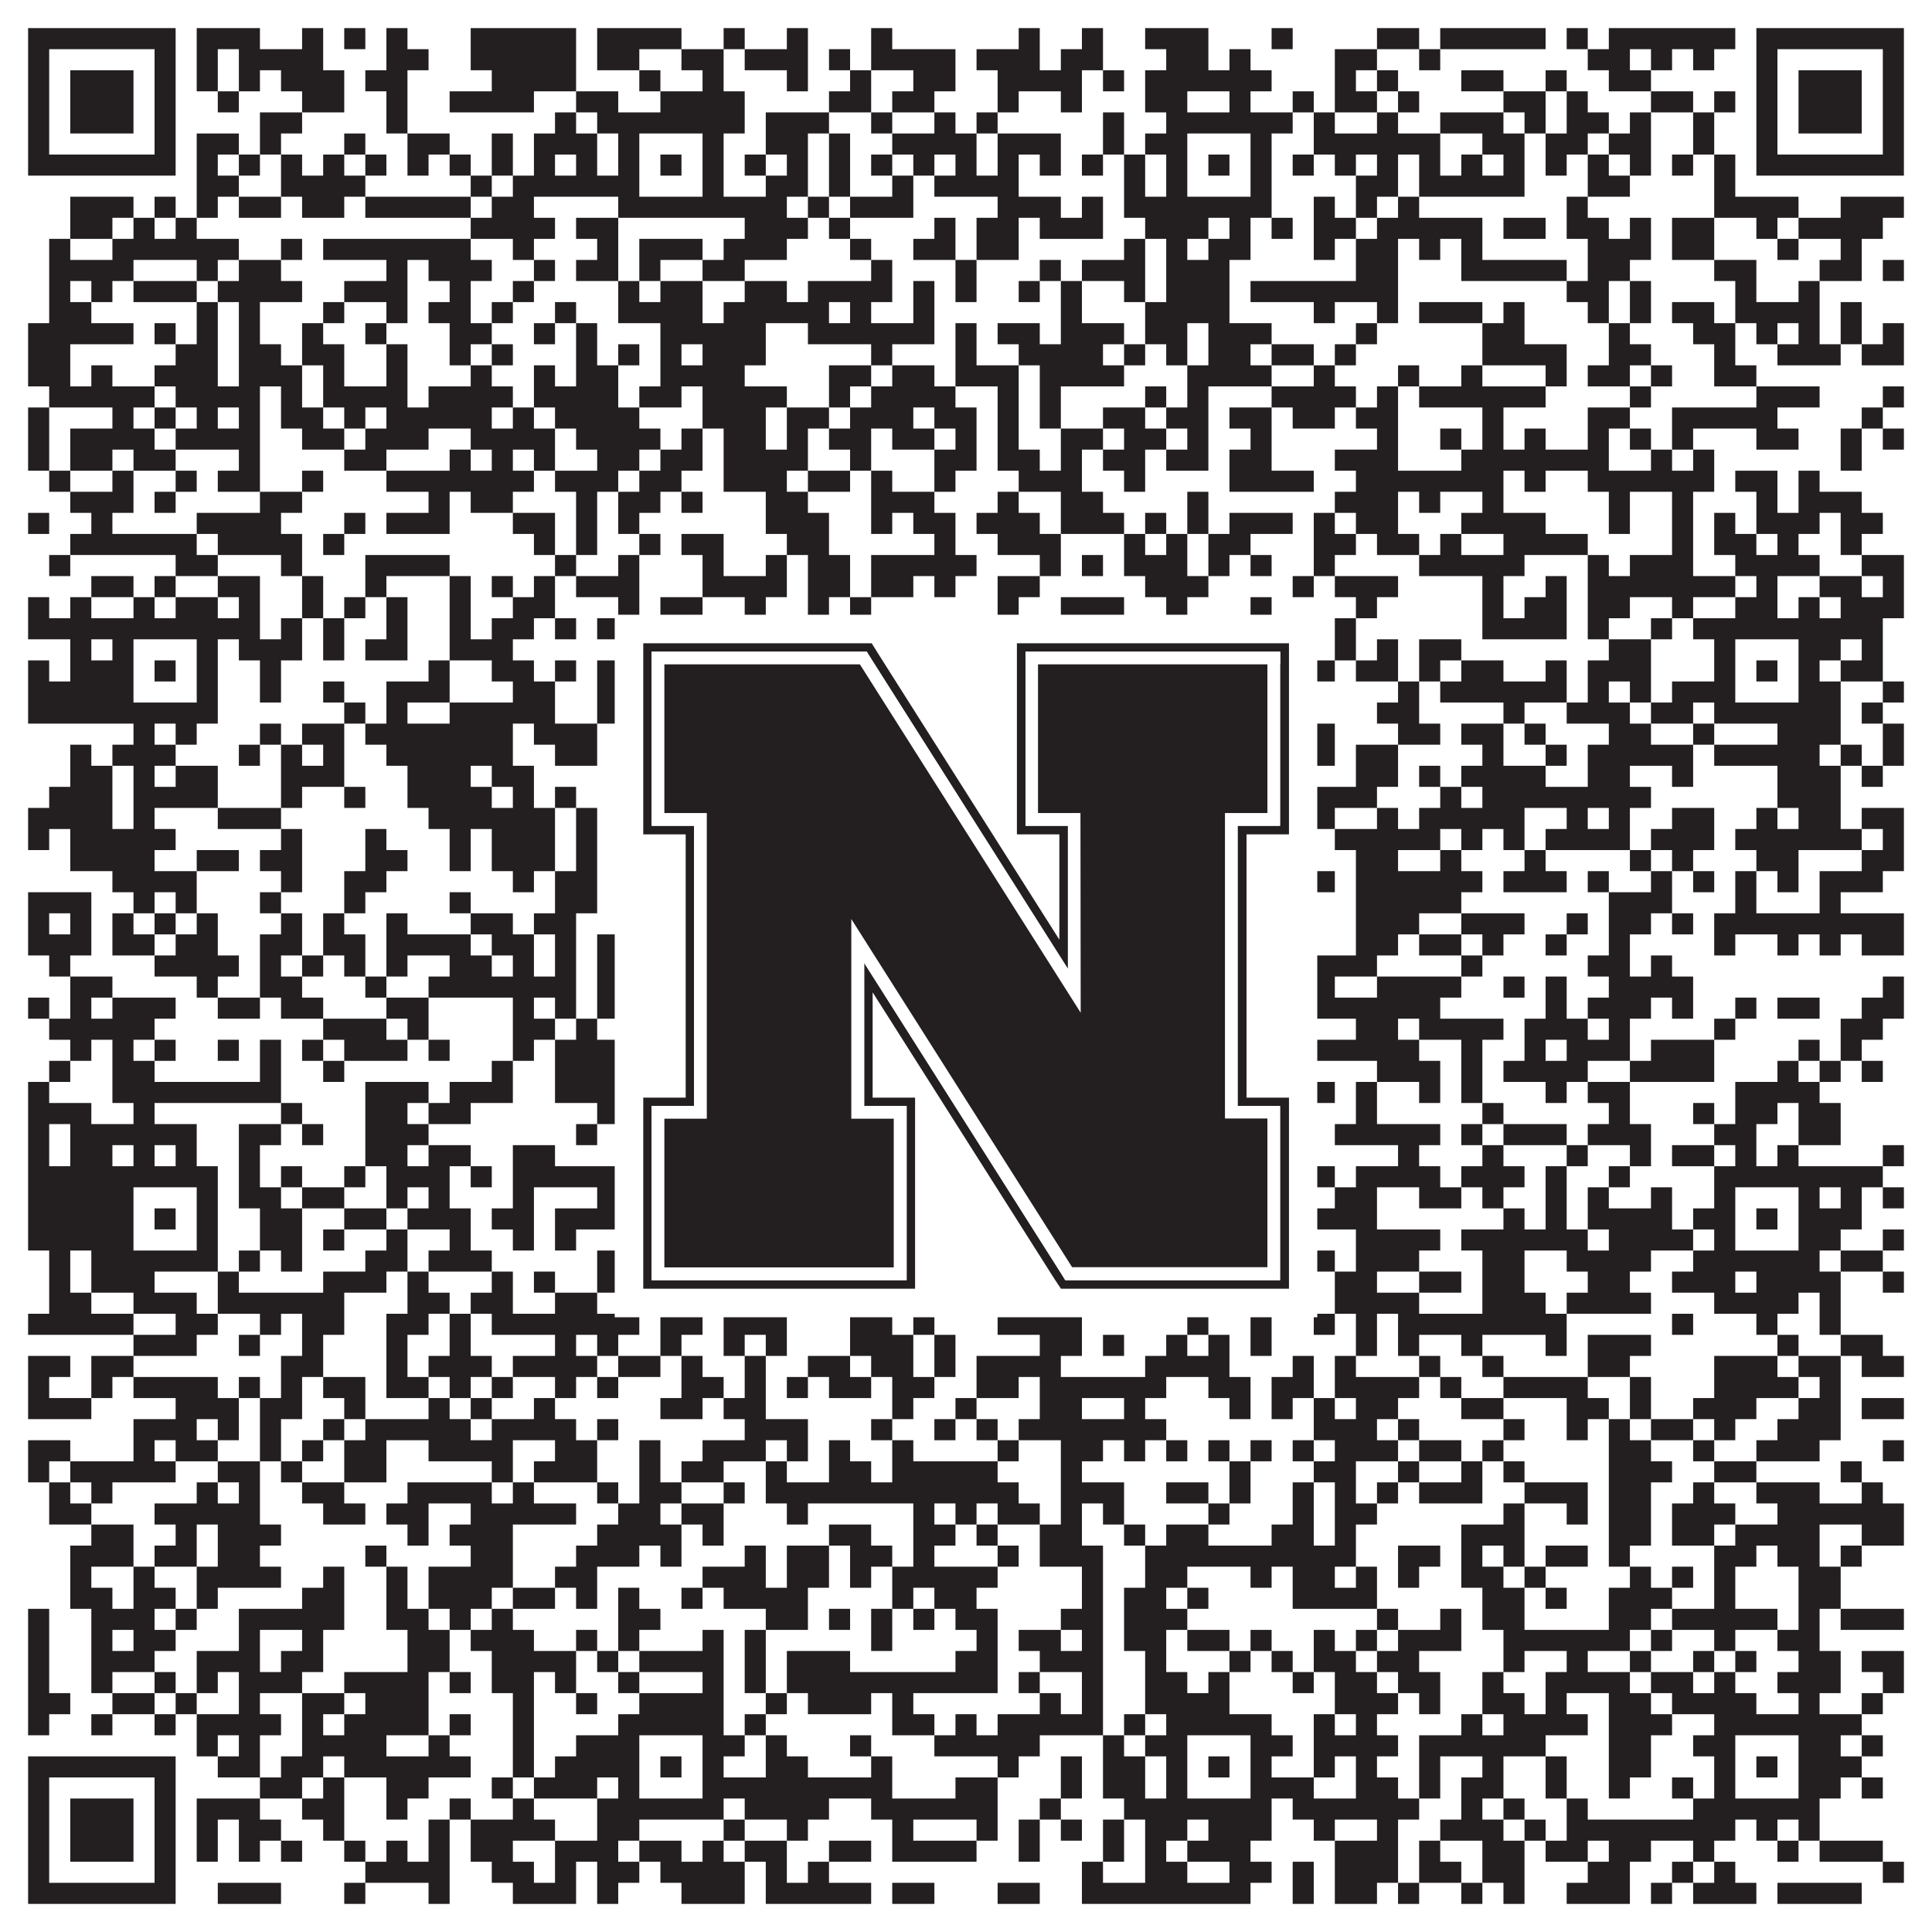 <?xml version="1.0"?>
<svg xmlns="http://www.w3.org/2000/svg" xmlns:xlink="http://www.w3.org/1999/xlink" version="1.1" width="1100px" height="1100px" viewBox="0 0 1100 1100"><rect x="0" y="0" width="1100" height="1100" fill="#ffffff" fill-opacity="1"/><path fill="#231f20" fill-opacity="1" d="M16,16L100,16L100,28L16,28ZM112,16L148,16L148,28L112,28ZM172,16L184,16L184,28L172,28ZM196,16L208,16L208,28L196,28ZM220,16L232,16L232,28L220,28ZM268,16L328,16L328,28L268,28ZM340,16L388,16L388,28L340,28ZM412,16L424,16L424,28L412,28ZM448,16L460,16L460,28L448,28ZM496,16L508,16L508,28L496,28ZM580,16L592,16L592,28L580,28ZM616,16L628,16L628,28L616,28ZM652,16L688,16L688,28L652,28ZM724,16L736,16L736,28L724,28ZM784,16L808,16L808,28L784,28ZM820,16L880,16L880,28L820,28ZM892,16L904,16L904,28L892,28ZM916,16L988,16L988,28L916,28ZM1000,16L1084,16L1084,28L1000,28ZM16,28L28,28L28,40L16,40ZM88,28L100,28L100,40L88,40ZM112,28L124,28L124,40L112,40ZM136,28L184,28L184,40L136,40ZM220,28L244,28L244,40L220,40ZM268,28L328,28L328,40L268,40ZM340,28L364,28L364,40L340,40ZM388,28L412,28L412,40L388,40ZM424,28L460,28L460,40L424,40ZM472,28L484,28L484,40L472,40ZM496,28L544,28L544,40L496,40ZM556,28L592,28L592,40L556,40ZM604,28L628,28L628,40L604,40ZM664,28L688,28L688,40L664,40ZM700,28L712,28L712,40L700,40ZM760,28L784,28L784,40L760,40ZM808,28L820,28L820,40L808,40ZM904,28L928,28L928,40L904,40ZM940,28L952,28L952,40L940,40ZM964,28L976,28L976,40L964,40ZM1000,28L1012,28L1012,40L1000,40ZM1072,28L1084,28L1084,40L1072,40ZM16,40L28,40L28,52L16,52ZM40,40L76,40L76,52L40,52ZM88,40L100,40L100,52L88,52ZM112,40L124,40L124,52L112,52ZM136,40L148,40L148,52L136,52ZM160,40L196,40L196,52L160,52ZM208,40L232,40L232,52L208,52ZM280,40L328,40L328,52L280,52ZM364,40L376,40L376,52L364,52ZM400,40L412,40L412,52L400,52ZM448,40L460,40L460,52L448,52ZM484,40L496,40L496,52L484,52ZM520,40L544,40L544,52L520,52ZM568,40L616,40L616,52L568,52ZM628,40L640,40L640,52L628,52ZM652,40L724,40L724,52L652,52ZM760,40L772,40L772,52L760,52ZM784,40L796,40L796,52L784,52ZM832,40L856,40L856,52L832,52ZM880,40L892,40L892,52L880,52ZM916,40L940,40L940,52L916,52ZM1000,40L1012,40L1012,52L1000,52ZM1024,40L1060,40L1060,52L1024,52ZM1072,40L1084,40L1084,52L1072,52ZM16,52L28,52L28,64L16,64ZM40,52L76,52L76,64L40,64ZM88,52L100,52L100,64L88,64ZM124,52L136,52L136,64L124,64ZM172,52L196,52L196,64L172,64ZM220,52L232,52L232,64L220,64ZM256,52L304,52L304,64L256,64ZM328,52L352,52L352,64L328,64ZM376,52L424,52L424,64L376,64ZM472,52L496,52L496,64L472,64ZM508,52L532,52L532,64L508,64ZM568,52L580,52L580,64L568,64ZM604,52L616,52L616,64L604,64ZM652,52L676,52L676,64L652,64ZM700,52L712,52L712,64L700,64ZM736,52L748,52L748,64L736,64ZM760,52L784,52L784,64L760,64ZM796,52L808,52L808,64L796,64ZM856,52L880,52L880,64L856,64ZM892,52L904,52L904,64L892,64ZM940,52L964,52L964,64L940,64ZM976,52L988,52L988,64L976,64ZM1000,52L1012,52L1012,64L1000,64ZM1024,52L1060,52L1060,64L1024,64ZM1072,52L1084,52L1084,64L1072,64ZM16,64L28,64L28,76L16,76ZM40,64L76,64L76,76L40,76ZM88,64L100,64L100,76L88,76ZM148,64L172,64L172,76L148,76ZM220,64L232,64L232,76L220,76ZM316,64L328,64L328,76L316,76ZM340,64L424,64L424,76L340,76ZM436,64L472,64L472,76L436,76ZM496,64L508,64L508,76L496,76ZM532,64L544,64L544,76L532,76ZM556,64L568,64L568,76L556,76ZM628,64L640,64L640,76L628,76ZM664,64L736,64L736,76L664,76ZM748,64L760,64L760,76L748,76ZM784,64L796,64L796,76L784,76ZM820,64L856,64L856,76L820,76ZM868,64L880,64L880,76L868,76ZM892,64L916,64L916,76L892,76ZM928,64L940,64L940,76L928,76ZM964,64L976,64L976,76L964,76ZM1000,64L1012,64L1012,76L1000,76ZM1024,64L1060,64L1060,76L1024,76ZM1072,64L1084,64L1084,76L1072,76ZM16,76L28,76L28,88L16,88ZM88,76L100,76L100,88L88,88ZM112,76L136,76L136,88L112,88ZM148,76L160,76L160,88L148,88ZM196,76L208,76L208,88L196,88ZM232,76L256,76L256,88L232,88ZM280,76L292,76L292,88L280,88ZM304,76L340,76L340,88L304,88ZM352,76L364,76L364,88L352,88ZM400,76L412,76L412,88L400,88ZM436,76L460,76L460,88L436,88ZM472,76L484,76L484,88L472,88ZM508,76L556,76L556,88L508,88ZM568,76L604,76L604,88L568,88ZM628,76L640,76L640,88L628,88ZM652,76L676,76L676,88L652,88ZM712,76L724,76L724,88L712,88ZM748,76L820,76L820,88L748,88ZM844,76L868,76L868,88L844,88ZM880,76L904,76L904,88L880,88ZM916,76L940,76L940,88L916,88ZM964,76L976,76L976,88L964,88ZM1000,76L1012,76L1012,88L1000,88ZM1072,76L1084,76L1084,88L1072,88ZM16,88L100,88L100,100L16,100ZM112,88L124,88L124,100L112,100ZM136,88L148,88L148,100L136,100ZM160,88L172,88L172,100L160,100ZM184,88L196,88L196,100L184,100ZM208,88L220,88L220,100L208,100ZM232,88L244,88L244,100L232,100ZM256,88L268,88L268,100L256,100ZM280,88L292,88L292,100L280,100ZM304,88L316,88L316,100L304,100ZM328,88L340,88L340,100L328,100ZM352,88L364,88L364,100L352,100ZM376,88L388,88L388,100L376,100ZM400,88L412,88L412,100L400,100ZM424,88L436,88L436,100L424,100ZM448,88L460,88L460,100L448,100ZM472,88L484,88L484,100L472,100ZM496,88L508,88L508,100L496,100ZM520,88L532,88L532,100L520,100ZM544,88L556,88L556,100L544,100ZM568,88L580,88L580,100L568,100ZM592,88L604,88L604,100L592,100ZM616,88L628,88L628,100L616,100ZM640,88L652,88L652,100L640,100ZM664,88L676,88L676,100L664,100ZM688,88L700,88L700,100L688,100ZM712,88L724,88L724,100L712,100ZM736,88L748,88L748,100L736,100ZM760,88L772,88L772,100L760,100ZM784,88L796,88L796,100L784,100ZM808,88L820,88L820,100L808,100ZM832,88L844,88L844,100L832,100ZM856,88L868,88L868,100L856,100ZM880,88L892,88L892,100L880,100ZM904,88L916,88L916,100L904,100ZM928,88L940,88L940,100L928,100ZM952,88L964,88L964,100L952,100ZM976,88L988,88L988,100L976,100ZM1000,88L1084,88L1084,100L1000,100ZM112,100L136,100L136,112L112,112ZM160,100L208,100L208,112L160,112ZM268,100L280,100L280,112L268,112ZM292,100L364,100L364,112L292,112ZM400,100L412,100L412,112L400,112ZM436,100L460,100L460,112L436,112ZM472,100L484,100L484,112L472,112ZM508,100L520,100L520,112L508,112ZM532,100L580,100L580,112L532,112ZM640,100L652,100L652,112L640,112ZM664,100L676,100L676,112L664,112ZM712,100L724,100L724,112L712,112ZM772,100L796,100L796,112L772,112ZM808,100L868,100L868,112L808,112ZM904,100L928,100L928,112L904,112ZM976,100L988,100L988,112L976,112ZM40,112L76,112L76,124L40,124ZM88,112L100,112L100,124L88,124ZM112,112L124,112L124,124L112,124ZM136,112L160,112L160,124L136,124ZM172,112L196,112L196,124L172,124ZM208,112L268,112L268,124L208,124ZM280,112L304,112L304,124L280,124ZM352,112L448,112L448,124L352,124ZM460,112L472,112L472,124L460,124ZM484,112L520,112L520,124L484,124ZM568,112L604,112L604,124L568,124ZM616,112L628,112L628,124L616,124ZM640,112L724,112L724,124L640,124ZM748,112L760,112L760,124L748,124ZM772,112L784,112L784,124L772,124ZM796,112L808,112L808,124L796,124ZM892,112L904,112L904,124L892,124ZM976,112L1024,112L1024,124L976,124ZM1048,112L1084,112L1084,124L1048,124ZM40,124L64,124L64,136L40,136ZM76,124L88,124L88,136L76,136ZM100,124L112,124L112,136L100,136ZM268,124L316,124L316,136L268,136ZM328,124L352,124L352,136L328,136ZM424,124L460,124L460,136L424,136ZM472,124L484,124L484,136L472,136ZM532,124L544,124L544,136L532,136ZM556,124L580,124L580,136L556,136ZM592,124L628,124L628,136L592,136ZM652,124L688,124L688,136L652,136ZM700,124L712,124L712,136L700,136ZM724,124L736,124L736,136L724,136ZM748,124L772,124L772,136L748,136ZM784,124L844,124L844,136L784,136ZM856,124L880,124L880,136L856,136ZM892,124L916,124L916,136L892,136ZM928,124L940,124L940,136L928,136ZM952,124L976,124L976,136L952,136ZM1000,124L1012,124L1012,136L1000,136ZM1024,124L1072,124L1072,136L1024,136ZM28,136L40,136L40,148L28,148ZM64,136L136,136L136,148L64,148ZM160,136L172,136L172,148L160,148ZM184,136L268,136L268,148L184,148ZM292,136L304,136L304,148L292,148ZM340,136L352,136L352,148L340,148ZM364,136L400,136L400,148L364,148ZM412,136L448,136L448,148L412,148ZM484,136L496,136L496,148L484,148ZM520,136L544,136L544,148L520,148ZM556,136L580,136L580,148L556,148ZM640,136L652,136L652,148L640,148ZM664,136L676,136L676,148L664,148ZM688,136L712,136L712,148L688,148ZM748,136L760,136L760,148L748,148ZM772,136L796,136L796,148L772,148ZM808,136L820,136L820,148L808,148ZM832,136L844,136L844,148L832,148ZM904,136L940,136L940,148L904,148ZM952,136L976,136L976,148L952,148ZM1012,136L1024,136L1024,148L1012,148ZM1048,136L1060,136L1060,148L1048,148ZM28,148L76,148L76,160L28,160ZM112,148L124,148L124,160L112,160ZM136,148L160,148L160,160L136,160ZM220,148L232,148L232,160L220,160ZM244,148L280,148L280,160L244,160ZM304,148L316,148L316,160L304,160ZM328,148L352,148L352,160L328,160ZM364,148L376,148L376,160L364,160ZM400,148L424,148L424,160L400,160ZM496,148L508,148L508,160L496,160ZM544,148L556,148L556,160L544,160ZM592,148L604,148L604,160L592,160ZM616,148L652,148L652,160L616,160ZM664,148L700,148L700,160L664,160ZM772,148L796,148L796,160L772,160ZM832,148L892,148L892,160L832,160ZM904,148L928,148L928,160L904,160ZM976,148L1000,148L1000,160L976,160ZM1036,148L1060,148L1060,160L1036,160ZM1072,148L1084,148L1084,160L1072,160ZM28,160L40,160L40,172L28,172ZM52,160L64,160L64,172L52,172ZM76,160L112,160L112,172L76,172ZM124,160L172,160L172,172L124,172ZM196,160L232,160L232,172L196,172ZM256,160L268,160L268,172L256,172ZM292,160L304,160L304,172L292,172ZM352,160L364,160L364,172L352,172ZM376,160L400,160L400,172L376,172ZM424,160L448,160L448,172L424,172ZM460,160L508,160L508,172L460,172ZM520,160L532,160L532,172L520,172ZM544,160L556,160L556,172L544,172ZM580,160L592,160L592,172L580,172ZM604,160L616,160L616,172L604,172ZM640,160L652,160L652,172L640,172ZM664,160L700,160L700,172L664,172ZM712,160L796,160L796,172L712,172ZM892,160L916,160L916,172L892,172ZM928,160L940,160L940,172L928,172ZM988,160L1000,160L1000,172L988,172ZM1024,160L1036,160L1036,172L1024,172ZM28,172L52,172L52,184L28,184ZM112,172L124,172L124,184L112,184ZM136,172L148,172L148,184L136,184ZM184,172L196,172L196,184L184,184ZM220,172L232,172L232,184L220,184ZM244,172L268,172L268,184L244,184ZM280,172L292,172L292,184L280,184ZM316,172L328,172L328,184L316,184ZM352,172L400,172L400,184L352,184ZM412,172L472,172L472,184L412,184ZM484,172L496,172L496,184L484,184ZM520,172L532,172L532,184L520,184ZM604,172L616,172L616,184L604,184ZM652,172L700,172L700,184L652,184ZM748,172L760,172L760,184L748,184ZM784,172L796,172L796,184L784,184ZM808,172L844,172L844,184L808,184ZM856,172L868,172L868,184L856,184ZM904,172L916,172L916,184L904,184ZM928,172L940,172L940,184L928,184ZM952,172L976,172L976,184L952,184ZM988,172L1036,172L1036,184L988,184ZM1048,172L1060,172L1060,184L1048,184ZM16,184L76,184L76,196L16,196ZM88,184L100,184L100,196L88,196ZM112,184L124,184L124,196L112,196ZM136,184L148,184L148,196L136,196ZM172,184L184,184L184,196L172,196ZM208,184L220,184L220,196L208,196ZM256,184L280,184L280,196L256,196ZM304,184L316,184L316,196L304,196ZM328,184L340,184L340,196L328,196ZM376,184L436,184L436,196L376,196ZM460,184L532,184L532,196L460,196ZM544,184L556,184L556,196L544,196ZM568,184L592,184L592,196L568,196ZM604,184L640,184L640,196L604,196ZM652,184L676,184L676,196L652,196ZM688,184L724,184L724,196L688,196ZM772,184L784,184L784,196L772,196ZM844,184L868,184L868,196L844,196ZM916,184L928,184L928,196L916,196ZM964,184L988,184L988,196L964,196ZM1000,184L1012,184L1012,196L1000,196ZM1024,184L1036,184L1036,196L1024,196ZM1048,184L1060,184L1060,196L1048,196ZM1072,184L1084,184L1084,196L1072,196ZM16,196L40,196L40,208L16,208ZM100,196L124,196L124,208L100,208ZM136,196L160,196L160,208L136,208ZM172,196L196,196L196,208L172,208ZM220,196L232,196L232,208L220,208ZM256,196L268,196L268,208L256,208ZM280,196L292,196L292,208L280,208ZM328,196L340,196L340,208L328,208ZM352,196L364,196L364,208L352,208ZM376,196L388,196L388,208L376,208ZM400,196L436,196L436,208L400,208ZM496,196L508,196L508,208L496,208ZM544,196L556,196L556,208L544,208ZM580,196L628,196L628,208L580,208ZM640,196L652,196L652,208L640,208ZM664,196L676,196L676,208L664,208ZM688,196L712,196L712,208L688,208ZM724,196L748,196L748,208L724,208ZM760,196L772,196L772,208L760,208ZM844,196L892,196L892,208L844,208ZM916,196L940,196L940,208L916,208ZM976,196L988,196L988,208L976,208ZM1012,196L1048,196L1048,208L1012,208ZM1060,196L1084,196L1084,208L1060,208ZM16,208L40,208L40,220L16,220ZM52,208L64,208L64,220L52,220ZM88,208L124,208L124,220L88,220ZM136,208L172,208L172,220L136,220ZM184,208L196,208L196,220L184,220ZM220,208L232,208L232,220L220,220ZM268,208L280,208L280,220L268,220ZM304,208L316,208L316,220L304,220ZM328,208L352,208L352,220L328,220ZM376,208L424,208L424,220L376,220ZM472,208L496,208L496,220L472,220ZM508,208L532,208L532,220L508,220ZM544,208L580,208L580,220L544,220ZM592,208L640,208L640,220L592,220ZM676,208L724,208L724,220L676,220ZM748,208L760,208L760,220L748,220ZM796,208L808,208L808,220L796,220ZM832,208L844,208L844,220L832,220ZM880,208L892,208L892,220L880,220ZM904,208L928,208L928,220L904,220ZM940,208L952,208L952,220L940,220ZM976,208L1000,208L1000,220L976,220ZM28,220L88,220L88,232L28,232ZM100,220L148,220L148,232L100,232ZM160,220L172,220L172,232L160,232ZM184,220L232,220L232,232L184,232ZM244,220L292,220L292,232L244,232ZM304,220L352,220L352,232L304,232ZM364,220L388,220L388,232L364,232ZM400,220L448,220L448,232L400,232ZM472,220L484,220L484,232L472,232ZM496,220L544,220L544,232L496,232ZM568,220L580,220L580,232L568,232ZM592,220L604,220L604,232L592,232ZM652,220L664,220L664,232L652,232ZM676,220L688,220L688,232L676,232ZM724,220L772,220L772,232L724,232ZM784,220L796,220L796,232L784,232ZM808,220L880,220L880,232L808,232ZM928,220L940,220L940,232L928,232ZM1000,220L1036,220L1036,232L1000,232ZM1072,220L1084,220L1084,232L1072,232ZM16,232L28,232L28,244L16,244ZM64,232L76,232L76,244L64,244ZM88,232L100,232L100,244L88,244ZM112,232L124,232L124,244L112,244ZM136,232L148,232L148,244L136,244ZM160,232L184,232L184,244L160,244ZM196,232L208,232L208,244L196,244ZM220,232L280,232L280,244L220,244ZM292,232L304,232L304,244L292,244ZM316,232L364,232L364,244L316,244ZM400,232L436,232L436,244L400,244ZM448,232L472,232L472,244L448,244ZM484,232L520,232L520,244L484,244ZM532,232L556,232L556,244L532,244ZM568,232L580,232L580,244L568,244ZM592,232L604,232L604,244L592,244ZM628,232L652,232L652,244L628,244ZM664,232L688,232L688,244L664,244ZM700,232L724,232L724,244L700,244ZM736,232L760,232L760,244L736,244ZM772,232L796,232L796,244L772,244ZM844,232L856,232L856,244L844,244ZM904,232L928,232L928,244L904,244ZM952,232L1012,232L1012,244L952,244ZM1060,232L1072,232L1072,244L1060,244ZM16,244L28,244L28,256L16,256ZM40,244L88,244L88,256L40,256ZM100,244L148,244L148,256L100,256ZM172,244L196,244L196,256L172,256ZM208,244L244,244L244,256L208,256ZM268,244L316,244L316,256L268,256ZM328,244L376,244L376,256L328,256ZM388,244L400,244L400,256L388,256ZM412,244L436,244L436,256L412,256ZM448,244L460,244L460,256L448,256ZM472,244L496,244L496,256L472,256ZM508,244L532,244L532,256L508,256ZM544,244L556,244L556,256L544,256ZM568,244L580,244L580,256L568,256ZM604,244L628,244L628,256L604,256ZM640,244L664,244L664,256L640,256ZM676,244L688,244L688,256L676,256ZM712,244L724,244L724,256L712,256ZM784,244L796,244L796,256L784,256ZM820,244L832,244L832,256L820,256ZM844,244L856,244L856,256L844,256ZM868,244L880,244L880,256L868,256ZM904,244L916,244L916,256L904,256ZM928,244L940,244L940,256L928,256ZM952,244L964,244L964,256L952,256ZM1000,244L1024,244L1024,256L1000,256ZM1048,244L1060,244L1060,256L1048,256ZM1072,244L1084,244L1084,256L1072,256ZM16,256L28,256L28,268L16,268ZM40,256L64,256L64,268L40,268ZM76,256L100,256L100,268L76,268ZM136,256L148,256L148,268L136,268ZM196,256L220,256L220,268L196,268ZM256,256L268,256L268,268L256,268ZM280,256L292,256L292,268L280,268ZM304,256L316,256L316,268L304,268ZM340,256L364,256L364,268L340,268ZM376,256L400,256L400,268L376,268ZM412,256L460,256L460,268L412,268ZM484,256L496,256L496,268L484,268ZM532,256L556,256L556,268L532,268ZM568,256L592,256L592,268L568,268ZM604,256L616,256L616,268L604,268ZM628,256L652,256L652,268L628,268ZM664,256L688,256L688,268L664,268ZM700,256L724,256L724,268L700,268ZM760,256L796,256L796,268L760,268ZM832,256L916,256L916,268L832,268ZM940,256L952,256L952,268L940,268ZM964,256L976,256L976,268L964,268ZM1048,256L1060,256L1060,268L1048,268ZM28,268L40,268L40,280L28,280ZM64,268L76,268L76,280L64,280ZM100,268L112,268L112,280L100,280ZM124,268L148,268L148,280L124,280ZM172,268L184,268L184,280L172,280ZM220,268L304,268L304,280L220,280ZM316,268L352,268L352,280L316,280ZM364,268L388,268L388,280L364,280ZM412,268L448,268L448,280L412,280ZM460,268L484,268L484,280L460,280ZM496,268L508,268L508,280L496,280ZM532,268L544,268L544,280L532,280ZM580,268L616,268L616,280L580,280ZM640,268L652,268L652,280L640,280ZM700,268L748,268L748,280L700,280ZM772,268L856,268L856,280L772,280ZM868,268L880,268L880,280L868,280ZM904,268L976,268L976,280L904,280ZM988,268L1012,268L1012,280L988,280ZM1024,268L1036,268L1036,280L1024,280ZM40,280L76,280L76,292L40,292ZM88,280L100,280L100,292L88,292ZM148,280L172,280L172,292L148,292ZM244,280L256,280L256,292L244,292ZM268,280L292,280L292,292L268,292ZM328,280L340,280L340,292L328,292ZM352,280L376,280L376,292L352,292ZM388,280L400,280L400,292L388,292ZM436,280L460,280L460,292L436,292ZM496,280L532,280L532,292L496,292ZM568,280L580,280L580,292L568,292ZM604,280L628,280L628,292L604,292ZM676,280L688,280L688,292L676,292ZM760,280L796,280L796,292L760,292ZM808,280L820,280L820,292L808,292ZM844,280L856,280L856,292L844,292ZM916,280L928,280L928,292L916,292ZM952,280L964,280L964,292L952,292ZM1000,280L1012,280L1012,292L1000,292ZM1024,280L1060,280L1060,292L1024,292ZM16,292L28,292L28,304L16,304ZM52,292L64,292L64,304L52,304ZM112,292L160,292L160,304L112,304ZM196,292L208,292L208,304L196,304ZM220,292L256,292L256,304L220,304ZM292,292L316,292L316,304L292,304ZM328,292L340,292L340,304L328,304ZM352,292L364,292L364,304L352,304ZM436,292L472,292L472,304L436,304ZM496,292L508,292L508,304L496,304ZM520,292L544,292L544,304L520,304ZM556,292L592,292L592,304L556,304ZM604,292L640,292L640,304L604,304ZM652,292L664,292L664,304L652,304ZM676,292L688,292L688,304L676,304ZM700,292L736,292L736,304L700,304ZM748,292L760,292L760,304L748,304ZM772,292L796,292L796,304L772,304ZM832,292L880,292L880,304L832,304ZM916,292L928,292L928,304L916,304ZM952,292L964,292L964,304L952,304ZM976,292L988,292L988,304L976,304ZM1000,292L1036,292L1036,304L1000,304ZM1048,292L1072,292L1072,304L1048,304ZM40,304L112,304L112,316L40,316ZM124,304L172,304L172,316L124,316ZM184,304L196,304L196,316L184,316ZM304,304L316,304L316,316L304,316ZM328,304L340,304L340,316L328,316ZM364,304L376,304L376,316L364,316ZM388,304L412,304L412,316L388,316ZM448,304L472,304L472,316L448,316ZM532,304L544,304L544,316L532,316ZM568,304L604,304L604,316L568,316ZM640,304L652,304L652,316L640,316ZM664,304L676,304L676,316L664,316ZM688,304L712,304L712,316L688,316ZM748,304L772,304L772,316L748,316ZM784,304L808,304L808,316L784,316ZM820,304L832,304L832,316L820,316ZM856,304L904,304L904,316L856,316ZM952,304L964,304L964,316L952,316ZM976,304L1000,304L1000,316L976,316ZM1012,304L1024,304L1024,316L1012,316ZM1048,304L1060,304L1060,316L1048,316ZM28,316L40,316L40,328L28,328ZM100,316L124,316L124,328L100,328ZM160,316L172,316L172,328L160,328ZM208,316L256,316L256,328L208,328ZM316,316L328,316L328,328L316,328ZM352,316L364,316L364,328L352,328ZM400,316L412,316L412,328L400,328ZM436,316L448,316L448,328L436,328ZM460,316L484,316L484,328L460,328ZM496,316L556,316L556,328L496,328ZM592,316L604,316L604,328L592,328ZM616,316L628,316L628,328L616,328ZM640,316L676,316L676,328L640,328ZM688,316L700,316L700,328L688,328ZM712,316L724,316L724,328L712,328ZM748,316L760,316L760,328L748,328ZM808,316L868,316L868,328L808,328ZM904,316L916,316L916,328L904,328ZM928,316L964,316L964,328L928,328ZM988,316L1036,316L1036,328L988,328ZM1060,316L1084,316L1084,328L1060,328ZM52,328L76,328L76,340L52,340ZM88,328L100,328L100,340L88,340ZM124,328L148,328L148,340L124,340ZM172,328L184,328L184,340L172,340ZM208,328L220,328L220,340L208,340ZM256,328L268,328L268,340L256,340ZM280,328L292,328L292,340L280,340ZM304,328L316,328L316,340L304,340ZM328,328L364,328L364,340L328,340ZM400,328L448,328L448,340L400,340ZM460,328L484,328L484,340L460,340ZM496,328L520,328L520,340L496,340ZM532,328L544,328L544,340L532,340ZM568,328L592,328L592,340L568,340ZM652,328L688,328L688,340L652,340ZM736,328L748,328L748,340L736,340ZM760,328L796,328L796,340L760,340ZM844,328L856,328L856,340L844,340ZM880,328L892,328L892,340L880,340ZM904,328L988,328L988,340L904,340ZM1000,328L1012,328L1012,340L1000,340ZM1036,328L1060,328L1060,340L1036,340ZM1072,328L1084,328L1084,340L1072,340ZM16,340L28,340L28,352L16,352ZM40,340L52,340L52,352L40,352ZM76,340L88,340L88,352L76,352ZM100,340L124,340L124,352L100,352ZM136,340L148,340L148,352L136,352ZM172,340L184,340L184,352L172,352ZM196,340L208,340L208,352L196,352ZM220,340L232,340L232,352L220,352ZM256,340L268,340L268,352L256,352ZM292,340L316,340L316,352L292,352ZM352,340L364,340L364,352L352,352ZM376,340L400,340L400,352L376,352ZM424,340L436,340L436,352L424,352ZM460,340L472,340L472,352L460,352ZM484,340L496,340L496,352L484,352ZM568,340L580,340L580,352L568,352ZM604,340L640,340L640,352L604,352ZM664,340L676,340L676,352L664,352ZM712,340L724,340L724,352L712,352ZM772,340L784,340L784,352L772,352ZM844,340L856,340L856,352L844,352ZM868,340L892,340L892,352L868,352ZM904,340L928,340L928,352L904,352ZM952,340L964,340L964,352L952,352ZM988,340L1012,340L1012,352L988,352ZM1024,340L1036,340L1036,352L1024,352ZM1048,340L1084,340L1084,352L1048,352ZM16,352L148,352L148,364L16,364ZM160,352L172,352L172,364L160,364ZM184,352L196,352L196,364L184,364ZM220,352L232,352L232,364L220,364ZM256,352L268,352L268,364L256,364ZM280,352L304,352L304,364L280,364ZM316,352L328,352L328,364L316,364ZM340,352L412,352L412,364L340,364ZM424,352L436,352L436,364L424,364ZM460,352L508,352L508,364L460,364ZM520,352L532,352L532,364L520,364ZM556,352L652,352L652,364L556,364ZM664,352L748,352L748,364L664,364ZM760,352L772,352L772,364L760,364ZM844,352L892,352L892,364L844,364ZM904,352L916,352L916,364L904,364ZM940,352L952,352L952,364L940,364ZM964,352L1072,352L1072,364L964,364ZM40,364L52,364L52,376L40,376ZM64,364L76,364L76,376L64,376ZM112,364L124,364L124,376L112,376ZM136,364L172,364L172,376L136,376ZM184,364L196,364L196,376L184,376ZM208,364L232,364L232,376L208,376ZM256,364L292,364L292,376L256,376ZM352,364L364,364L364,376L352,376ZM400,364L412,364L412,376L400,376ZM460,364L472,364L472,376L460,376ZM484,364L592,364L592,376L484,376ZM604,364L652,364L652,376L604,376ZM664,364L676,364L676,376L664,376ZM712,364L736,364L736,376L712,376ZM760,364L772,364L772,376L760,376ZM784,364L796,364L796,376L784,376ZM808,364L832,364L832,376L808,376ZM916,364L940,364L940,376L916,376ZM976,364L988,364L988,376L976,376ZM1024,364L1048,364L1048,376L1024,376ZM1060,364L1072,364L1072,376L1060,376ZM16,376L28,376L28,388L16,388ZM40,376L76,376L76,388L40,388ZM88,376L100,376L100,388L88,388ZM112,376L124,376L124,388L112,388ZM148,376L160,376L160,388L148,388ZM244,376L256,376L256,388L244,388ZM280,376L304,376L304,388L280,388ZM316,376L328,376L328,388L316,388ZM340,376L364,376L364,388L340,388ZM376,376L388,376L388,388L376,388ZM400,376L448,376L448,388L400,388ZM460,376L496,376L496,388L460,388ZM508,376L520,376L520,388L508,388ZM544,376L604,376L604,388L544,388ZM628,376L640,376L640,388L628,388ZM652,376L676,376L676,388L652,388ZM688,376L700,376L700,388L688,388ZM712,376L724,376L724,388L712,388ZM736,376L760,376L760,388L736,388ZM772,376L796,376L796,388L772,388ZM808,376L820,376L820,388L808,388ZM832,376L856,376L856,388L832,388ZM880,376L892,376L892,388L880,388ZM904,376L940,376L940,388L904,388ZM976,376L988,376L988,388L976,388ZM1000,376L1012,376L1012,388L1000,388ZM1024,376L1036,376L1036,388L1024,388ZM1048,376L1072,376L1072,388L1048,388ZM16,388L76,388L76,400L16,400ZM112,388L124,388L124,400L112,400ZM148,388L160,388L160,400L148,400ZM184,388L196,388L196,400L184,400ZM220,388L256,388L256,400L220,400ZM292,388L316,388L316,400L292,400ZM340,388L364,388L364,400L340,400ZM400,388L424,388L424,400L400,400ZM520,388L556,388L556,400L520,400ZM580,388L604,388L604,400L580,400ZM628,388L676,388L676,400L628,400ZM712,388L724,388L724,400L712,400ZM796,388L808,388L808,400L796,400ZM820,388L892,388L892,400L820,400ZM904,388L916,388L916,400L904,400ZM928,388L940,388L940,400L928,400ZM952,388L988,388L988,400L952,400ZM1024,388L1048,388L1048,400L1024,400ZM1072,388L1084,388L1084,400L1072,400ZM16,400L124,400L124,412L16,412ZM196,400L208,400L208,412L196,412ZM220,400L232,400L232,412L220,412ZM256,400L316,400L316,412L256,412ZM340,400L424,400L424,412L340,412ZM436,400L484,400L484,412L436,412ZM496,400L556,400L556,412L496,412ZM568,400L604,400L604,412L568,412ZM640,400L748,400L748,412L640,412ZM784,400L808,400L808,412L784,412ZM856,400L868,400L868,412L856,412ZM892,400L928,400L928,412L892,412ZM940,400L964,400L964,412L940,412ZM976,400L1048,400L1048,412L976,412ZM1060,400L1072,400L1072,412L1060,412ZM76,412L88,412L88,424L76,424ZM100,412L112,412L112,424L100,424ZM148,412L160,412L160,424L148,424ZM172,412L196,412L196,424L172,424ZM208,412L292,412L292,424L208,424ZM304,412L340,412L340,424L304,424ZM364,412L412,412L412,424L364,424ZM460,412L508,412L508,424L460,424ZM520,412L532,412L532,424L520,424ZM556,412L580,412L580,424L556,424ZM592,412L604,412L604,424L592,424ZM628,412L640,412L640,424L628,424ZM676,412L688,412L688,424L676,424ZM700,412L712,412L712,424L700,424ZM724,412L736,412L736,424L724,424ZM748,412L760,412L760,424L748,424ZM796,412L820,412L820,424L796,424ZM832,412L856,412L856,424L832,424ZM868,412L880,412L880,424L868,424ZM916,412L940,412L940,424L916,424ZM964,412L976,412L976,424L964,424ZM1012,412L1048,412L1048,424L1012,424ZM1072,412L1084,412L1084,424L1072,424ZM40,424L52,424L52,436L40,436ZM64,424L100,424L100,436L64,436ZM136,424L148,424L148,436L136,436ZM160,424L172,424L172,436L160,436ZM184,424L196,424L196,436L184,436ZM220,424L292,424L292,436L220,436ZM316,424L340,424L340,436L316,436ZM364,424L388,424L388,436L364,436ZM412,424L460,424L460,436L412,436ZM472,424L484,424L484,436L472,436ZM496,424L508,424L508,436L496,436ZM532,424L592,424L592,436L532,436ZM664,424L676,424L676,436L664,436ZM712,424L724,424L724,436L712,436ZM736,424L760,424L760,436L736,436ZM772,424L796,424L796,436L772,436ZM844,424L856,424L856,436L844,436ZM880,424L892,424L892,436L880,436ZM904,424L964,424L964,436L904,436ZM976,424L1036,424L1036,436L976,436ZM1048,424L1060,424L1060,436L1048,436ZM1072,424L1084,424L1084,436L1072,436ZM40,436L64,436L64,448L40,448ZM76,436L88,436L88,448L76,448ZM100,436L124,436L124,448L100,448ZM160,436L196,436L196,448L160,448ZM232,436L268,436L268,448L232,448ZM280,436L304,436L304,448L280,448ZM364,436L388,436L388,448L364,448ZM400,436L412,436L412,448L400,448ZM448,436L496,436L496,448L448,448ZM520,436L556,436L556,448L520,448ZM568,436L592,436L592,448L568,448ZM604,436L616,436L616,448L604,448ZM628,436L640,436L640,448L628,448ZM652,436L676,436L676,448L652,448ZM688,436L712,436L712,448L688,448ZM724,436L748,436L748,448L724,448ZM772,436L796,436L796,448L772,448ZM808,436L820,436L820,448L808,448ZM832,436L880,436L880,448L832,448ZM904,436L928,436L928,448L904,448ZM952,436L964,436L964,448L952,448ZM1012,436L1048,436L1048,448L1012,448ZM1060,436L1072,436L1072,448L1060,448ZM28,448L64,448L64,460L28,460ZM76,448L124,448L124,460L76,460ZM160,448L172,448L172,460L160,460ZM196,448L208,448L208,460L196,460ZM232,448L280,448L280,460L232,460ZM292,448L304,448L304,460L292,460ZM316,448L328,448L328,460L316,460ZM352,448L376,448L376,460L352,460ZM400,448L424,448L424,460L400,460ZM460,448L484,448L484,460L460,460ZM496,448L508,448L508,460L496,460ZM520,448L556,448L556,460L520,460ZM580,448L592,448L592,460L580,460ZM604,448L628,448L628,460L604,460ZM640,448L652,448L652,460L640,460ZM664,448L676,448L676,460L664,460ZM688,448L700,448L700,460L688,460ZM748,448L784,448L784,460L748,460ZM820,448L832,448L832,460L820,460ZM844,448L940,448L940,460L844,460ZM1012,448L1048,448L1048,460L1012,460ZM16,460L64,460L64,472L16,472ZM76,460L88,460L88,472L76,472ZM124,460L160,460L160,472L124,472ZM244,460L316,460L316,472L244,472ZM328,460L340,460L340,472L328,472ZM352,460L364,460L364,472L352,472ZM376,460L400,460L400,472L376,472ZM412,460L424,460L424,472L412,472ZM436,460L472,460L472,472L436,472ZM496,460L508,460L508,472L496,472ZM532,460L544,460L544,472L532,472ZM568,460L580,460L580,472L568,472ZM592,460L628,460L628,472L592,472ZM664,460L724,460L724,472L664,472ZM748,460L760,460L760,472L748,472ZM784,460L796,460L796,472L784,472ZM808,460L868,460L868,472L808,472ZM892,460L904,460L904,472L892,472ZM916,460L928,460L928,472L916,472ZM952,460L976,460L976,472L952,472ZM1000,460L1012,460L1012,472L1000,472ZM1024,460L1048,460L1048,472L1024,472ZM1060,460L1084,460L1084,472L1060,472ZM16,472L28,472L28,484L16,484ZM40,472L100,472L100,484L40,484ZM160,472L172,472L172,484L160,484ZM208,472L220,472L220,484L208,484ZM256,472L268,472L268,484L256,484ZM280,472L316,472L316,484L280,484ZM328,472L340,472L340,484L328,484ZM352,472L364,472L364,484L352,484ZM400,472L424,472L424,484L400,484ZM436,472L448,472L448,484L436,484ZM472,472L484,472L484,484L472,484ZM496,472L532,472L532,484L496,484ZM544,472L556,472L556,484L544,484ZM580,472L592,472L592,484L580,484ZM604,472L628,472L628,484L604,484ZM700,472L712,472L712,484L700,484ZM736,472L748,472L748,484L736,484ZM760,472L820,472L820,484L760,484ZM832,472L844,472L844,484L832,484ZM856,472L868,472L868,484L856,484ZM880,472L928,472L928,484L880,484ZM940,472L976,472L976,484L940,484ZM988,472L1060,472L1060,484L988,484ZM1072,472L1084,472L1084,484L1072,484ZM40,484L88,484L88,496L40,496ZM112,484L136,484L136,496L112,496ZM148,484L172,484L172,496L148,496ZM208,484L232,484L232,496L208,496ZM256,484L268,484L268,496L256,496ZM280,484L316,484L316,496L280,496ZM328,484L340,484L340,496L328,496ZM364,484L376,484L376,496L364,496ZM388,484L412,484L412,496L388,496ZM424,484L436,484L436,496L424,496ZM448,484L460,484L460,496L448,496ZM472,484L484,484L484,496L472,496ZM496,484L508,484L508,496L496,496ZM520,484L544,484L544,496L520,496ZM556,484L568,484L568,496L556,496ZM580,484L604,484L604,496L580,496ZM616,484L640,484L640,496L616,496ZM664,484L688,484L688,496L664,496ZM724,484L736,484L736,496L724,496ZM772,484L796,484L796,496L772,496ZM820,484L832,484L832,496L820,496ZM868,484L880,484L880,496L868,496ZM928,484L940,484L940,496L928,496ZM952,484L964,484L964,496L952,496ZM1000,484L1024,484L1024,496L1000,496ZM1060,484L1084,484L1084,496L1060,496ZM64,496L112,496L112,508L64,508ZM160,496L172,496L172,508L160,508ZM196,496L220,496L220,508L196,508ZM292,496L304,496L304,508L292,508ZM316,496L340,496L340,508L316,508ZM352,496L364,496L364,508L352,508ZM388,496L424,496L424,508L388,508ZM448,496L472,496L472,508L448,508ZM484,496L496,496L496,508L484,508ZM532,496L544,496L544,508L532,508ZM556,496L568,496L568,508L556,508ZM592,496L652,496L652,508L592,508ZM664,496L676,496L676,508L664,508ZM700,496L712,496L712,508L700,508ZM724,496L760,496L760,508L724,508ZM772,496L844,496L844,508L772,508ZM856,496L892,496L892,508L856,508ZM904,496L916,496L916,508L904,508ZM940,496L952,496L952,508L940,508ZM964,496L976,496L976,508L964,508ZM988,496L1000,496L1000,508L988,508ZM1012,496L1024,496L1024,508L1012,508ZM1036,496L1072,496L1072,508L1036,508ZM16,508L52,508L52,520L16,520ZM76,508L88,508L88,520L76,520ZM100,508L112,508L112,520L100,520ZM148,508L160,508L160,520L148,520ZM196,508L208,508L208,520L196,520ZM256,508L268,508L268,520L256,520ZM316,508L340,508L340,520L316,520ZM376,508L400,508L400,520L376,520ZM412,508L424,508L424,520L412,520ZM436,508L484,508L484,520L436,520ZM508,508L520,508L520,520L508,520ZM556,508L616,508L616,520L556,520ZM652,508L700,508L700,520L652,520ZM712,508L724,508L724,520L712,520ZM772,508L832,508L832,520L772,520ZM916,508L952,508L952,520L916,520ZM988,508L1000,508L1000,520L988,520ZM1036,508L1048,508L1048,520L1036,520ZM16,520L28,520L28,532L16,532ZM40,520L52,520L52,532L40,532ZM64,520L76,520L76,532L64,532ZM88,520L100,520L100,532L88,532ZM112,520L124,520L124,532L112,532ZM160,520L172,520L172,532L160,532ZM184,520L196,520L196,532L184,532ZM220,520L232,520L232,532L220,532ZM268,520L292,520L292,532L268,532ZM304,520L328,520L328,532L304,532ZM400,520L424,520L424,532L400,532ZM436,520L472,520L472,532L436,532ZM496,520L508,520L508,532L496,532ZM532,520L556,520L556,532L532,532ZM568,520L580,520L580,532L568,532ZM616,520L652,520L652,532L616,532ZM676,520L700,520L700,532L676,532ZM772,520L808,520L808,532L772,532ZM832,520L868,520L868,532L832,532ZM892,520L904,520L904,532L892,532ZM916,520L940,520L940,532L916,532ZM952,520L964,520L964,532L952,532ZM976,520L1084,520L1084,532L976,532ZM16,532L52,532L52,544L16,544ZM64,532L88,532L88,544L64,544ZM100,532L124,532L124,544L100,544ZM148,532L172,532L172,544L148,544ZM184,532L208,532L208,544L184,544ZM220,532L268,532L268,544L220,544ZM280,532L304,532L304,544L280,544ZM316,532L328,532L328,544L316,544ZM340,532L352,532L352,544L340,544ZM364,532L376,532L376,544L364,544ZM412,532L424,532L424,544L412,544ZM436,532L448,532L448,544L436,544ZM460,532L544,532L544,544L460,544ZM580,532L592,532L592,544L580,544ZM652,532L664,532L664,544L652,544ZM676,532L724,532L724,544L676,544ZM772,532L796,532L796,544L772,544ZM808,532L832,532L832,544L808,544ZM844,532L856,532L856,544L844,544ZM880,532L892,532L892,544L880,544ZM916,532L928,532L928,544L916,544ZM976,532L988,532L988,544L976,544ZM1012,532L1024,532L1024,544L1012,544ZM1036,532L1048,532L1048,544L1036,544ZM1060,532L1084,532L1084,544L1060,544ZM28,544L40,544L40,556L28,556ZM88,544L136,544L136,556L88,556ZM148,544L160,544L160,556L148,556ZM172,544L184,544L184,556L172,556ZM196,544L208,544L208,556L196,556ZM220,544L232,544L232,556L220,556ZM256,544L280,544L280,556L256,556ZM292,544L304,544L304,556L292,556ZM316,544L328,544L328,556L316,556ZM340,544L364,544L364,556L340,556ZM400,544L412,544L412,556L400,556ZM424,544L436,544L436,556L424,556ZM448,544L460,544L460,556L448,556ZM472,544L496,544L496,556L472,556ZM508,544L520,544L520,556L508,556ZM532,544L556,544L556,556L532,556ZM568,544L604,544L604,556L568,556ZM616,544L640,544L640,556L616,556ZM652,544L688,544L688,556L652,556ZM712,544L724,544L724,556L712,556ZM736,544L784,544L784,556L736,556ZM832,544L844,544L844,556L832,556ZM904,544L928,544L928,556L904,556ZM940,544L952,544L952,556L940,556ZM40,556L64,556L64,568L40,568ZM112,556L124,556L124,568L112,568ZM148,556L172,556L172,568L148,568ZM208,556L220,556L220,568L208,568ZM244,556L328,556L328,568L244,568ZM340,556L364,556L364,568L340,568ZM400,556L424,556L424,568L400,568ZM448,556L472,556L472,568L448,568ZM484,556L508,556L508,568L484,568ZM544,556L556,556L556,568L544,568ZM616,556L640,556L640,568L616,568ZM664,556L676,556L676,568L664,568ZM688,556L700,556L700,568L688,568ZM712,556L736,556L736,568L712,568ZM748,556L760,556L760,568L748,568ZM784,556L832,556L832,568L784,568ZM856,556L868,556L868,568L856,568ZM880,556L892,556L892,568L880,568ZM916,556L964,556L964,568L916,568ZM1072,556L1084,556L1084,568L1072,568ZM16,568L28,568L28,580L16,580ZM40,568L52,568L52,580L40,580ZM64,568L100,568L100,580L64,580ZM124,568L148,568L148,580L124,580ZM160,568L184,568L184,580L160,580ZM220,568L244,568L244,580L220,580ZM292,568L304,568L304,580L292,580ZM316,568L328,568L328,580L316,580ZM340,568L364,568L364,580L340,580ZM424,568L448,568L448,580L424,580ZM460,568L484,568L484,580L460,580ZM496,568L508,568L508,580L496,580ZM532,568L544,568L544,580L532,580ZM556,568L568,568L568,580L556,580ZM580,568L592,568L592,580L580,580ZM604,568L640,568L640,580L604,580ZM676,568L712,568L712,580L676,580ZM748,568L820,568L820,580L748,580ZM880,568L892,568L892,580L880,580ZM904,568L940,568L940,580L904,580ZM952,568L964,568L964,580L952,580ZM988,568L1000,568L1000,580L988,580ZM1012,568L1036,568L1036,580L1012,580ZM1060,568L1084,568L1084,580L1060,580ZM28,580L88,580L88,592L28,592ZM184,580L220,580L220,592L184,592ZM232,580L244,580L244,592L232,592ZM292,580L316,580L316,592L292,592ZM328,580L340,580L340,592L328,592ZM376,580L400,580L400,592L376,592ZM412,580L448,580L448,592L412,592ZM472,580L484,580L484,592L472,592ZM496,580L508,580L508,592L496,592ZM532,580L544,580L544,592L532,592ZM556,580L592,580L592,592L556,592ZM604,580L616,580L616,592L604,592ZM628,580L640,580L640,592L628,592ZM652,580L664,580L664,592L652,592ZM676,580L712,580L712,592L676,592ZM772,580L796,580L796,592L772,592ZM808,580L856,580L856,592L808,592ZM868,580L904,580L904,592L868,592ZM916,580L928,580L928,592L916,592ZM976,580L988,580L988,592L976,592ZM1048,580L1072,580L1072,592L1048,592ZM40,592L52,592L52,604L40,604ZM64,592L76,592L76,604L64,604ZM88,592L100,592L100,604L88,604ZM124,592L136,592L136,604L124,604ZM148,592L160,592L160,604L148,604ZM172,592L184,592L184,604L172,604ZM196,592L232,592L232,604L196,604ZM244,592L256,592L256,604L244,604ZM292,592L304,592L304,604L292,604ZM316,592L352,592L352,604L316,604ZM364,592L400,592L400,604L364,604ZM472,592L484,592L484,604L472,604ZM496,592L508,592L508,604L496,604ZM520,592L532,592L532,604L520,604ZM544,592L568,592L568,604L544,604ZM580,592L592,592L592,604L580,604ZM616,592L628,592L628,604L616,604ZM712,592L724,592L724,604L712,604ZM748,592L808,592L808,604L748,604ZM832,592L844,592L844,604L832,604ZM868,592L880,592L880,604L868,604ZM892,592L928,592L928,604L892,604ZM940,592L976,592L976,604L940,604ZM1024,592L1036,592L1036,604L1024,604ZM1048,592L1060,592L1060,604L1048,604ZM28,604L40,604L40,616L28,616ZM64,604L88,604L88,616L64,616ZM148,604L160,604L160,616L148,616ZM184,604L196,604L196,616L184,616ZM280,604L292,604L292,616L280,616ZM316,604L364,604L364,616L316,616ZM376,604L388,604L388,616L376,616ZM400,604L412,604L412,616L400,616ZM436,604L448,604L448,616L436,616ZM484,604L520,604L520,616L484,616ZM544,604L556,604L556,616L544,616ZM568,604L604,604L604,616L568,616ZM616,604L652,604L652,616L616,616ZM676,604L688,604L688,616L676,616ZM700,604L736,604L736,616L700,616ZM784,604L820,604L820,616L784,616ZM832,604L844,604L844,616L832,616ZM856,604L904,604L904,616L856,616ZM928,604L976,604L976,616L928,616ZM1012,604L1024,604L1024,616L1012,616ZM1036,604L1048,604L1048,616L1036,616ZM1060,604L1072,604L1072,616L1060,616ZM16,616L28,616L28,628L16,628ZM64,616L160,616L160,628L64,628ZM208,616L244,616L244,628L208,628ZM256,616L292,616L292,628L256,628ZM316,616L352,616L352,628L316,628ZM364,616L400,616L400,628L364,628ZM412,616L424,616L424,628L412,628ZM436,616L448,616L448,628L436,628ZM472,616L484,616L484,628L472,628ZM520,616L544,616L544,628L520,628ZM568,616L580,616L580,628L568,628ZM604,616L616,616L616,628L604,628ZM628,616L688,616L688,628L628,628ZM700,616L724,616L724,628L700,628ZM736,616L760,616L760,628L736,628ZM772,616L784,616L784,628L772,628ZM808,616L820,616L820,628L808,628ZM832,616L844,616L844,628L832,628ZM880,616L892,616L892,628L880,628ZM904,616L928,616L928,628L904,628ZM988,616L1036,616L1036,628L988,628ZM16,628L52,628L52,640L16,640ZM76,628L88,628L88,640L76,640ZM160,628L172,628L172,640L160,640ZM208,628L232,628L232,640L208,640ZM244,628L268,628L268,640L244,640ZM340,628L364,628L364,640L340,640ZM376,628L388,628L388,640L376,640ZM412,628L424,628L424,640L412,640ZM460,628L472,628L472,640L460,640ZM496,628L544,628L544,640L496,640ZM556,628L592,628L592,640L556,640ZM616,628L640,628L640,640L616,640ZM688,628L700,628L700,640L688,640ZM712,628L748,628L748,640L712,640ZM772,628L784,628L784,640L772,640ZM844,628L856,628L856,640L844,640ZM916,628L928,628L928,640L916,640ZM964,628L976,628L976,640L964,640ZM988,628L1012,628L1012,640L988,640ZM1024,628L1048,628L1048,640L1024,640ZM16,640L28,640L28,652L16,652ZM40,640L112,640L112,652L40,652ZM136,640L160,640L160,652L136,652ZM172,640L184,640L184,652L172,652ZM208,640L244,640L244,652L208,652ZM328,640L340,640L340,652L328,652ZM352,640L376,640L376,652L352,652ZM388,640L412,640L412,652L388,652ZM436,640L472,640L472,652L436,652ZM484,640L556,640L556,652L484,652ZM568,640L592,640L592,652L568,652ZM604,640L640,640L640,652L604,652ZM664,640L676,640L676,652L664,652ZM712,640L724,640L724,652L712,652ZM760,640L820,640L820,652L760,652ZM832,640L844,640L844,652L832,652ZM856,640L892,640L892,652L856,652ZM904,640L940,640L940,652L904,652ZM976,640L1000,640L1000,652L976,652ZM1024,640L1048,640L1048,652L1024,652ZM16,652L28,652L28,664L16,664ZM40,652L64,652L64,664L40,664ZM76,652L88,652L88,664L76,664ZM100,652L112,652L112,664L100,664ZM136,652L148,652L148,664L136,664ZM208,652L232,652L232,664L208,664ZM244,652L268,652L268,664L244,664ZM292,652L316,652L316,664L292,664ZM364,652L412,652L412,664L364,664ZM424,652L436,652L436,664L424,664ZM472,652L520,652L520,664L472,664ZM580,652L592,652L592,664L580,664ZM604,652L652,652L652,664L604,664ZM688,652L736,652L736,664L688,664ZM796,652L808,652L808,664L796,664ZM844,652L856,652L856,664L844,664ZM892,652L904,652L904,664L892,664ZM928,652L940,652L940,664L928,664ZM952,652L976,652L976,664L952,664ZM988,652L1000,652L1000,664L988,664ZM1012,652L1024,652L1024,664L1012,664ZM1072,652L1084,652L1084,664L1072,664ZM16,664L124,664L124,676L16,676ZM136,664L148,664L148,676L136,676ZM160,664L172,664L172,676L160,676ZM196,664L208,664L208,676L196,676ZM220,664L256,664L256,676L220,676ZM268,664L280,664L280,676L268,676ZM292,664L436,664L436,676L292,676ZM484,664L508,664L508,676L484,676ZM568,664L580,664L580,676L568,676ZM604,664L628,664L628,676L604,676ZM664,664L724,664L724,676L664,676ZM748,664L760,664L760,676L748,676ZM772,664L820,664L820,676L772,676ZM832,664L868,664L868,676L832,676ZM880,664L892,664L892,676L880,676ZM916,664L928,664L928,676L916,676ZM976,664L1072,664L1072,676L976,676ZM16,676L76,676L76,688L16,688ZM112,676L124,676L124,688L112,688ZM136,676L160,676L160,688L136,688ZM172,676L196,676L196,688L172,688ZM220,676L232,676L232,688L220,688ZM244,676L256,676L256,688L244,688ZM292,676L304,676L304,688L292,688ZM340,676L364,676L364,688L340,688ZM400,676L460,676L460,688L400,688ZM484,676L508,676L508,688L484,688ZM520,676L544,676L544,688L520,688ZM568,676L592,676L592,688L568,688ZM628,676L640,676L640,688L628,688ZM664,676L676,676L676,688L664,688ZM712,676L724,676L724,688L712,688ZM736,676L748,676L748,688L736,688ZM760,676L784,676L784,688L760,688ZM808,676L832,676L832,688L808,688ZM844,676L856,676L856,688L844,688ZM880,676L892,676L892,688L880,688ZM904,676L916,676L916,688L904,688ZM940,676L952,676L952,688L940,688ZM976,676L988,676L988,688L976,688ZM1024,676L1036,676L1036,688L1024,688ZM1048,676L1060,676L1060,688L1048,688ZM1072,676L1084,676L1084,688L1072,688ZM16,688L76,688L76,700L16,700ZM88,688L100,688L100,700L88,700ZM112,688L124,688L124,700L112,700ZM148,688L172,688L172,700L148,700ZM196,688L220,688L220,700L196,700ZM232,688L268,688L268,700L232,700ZM280,688L304,688L304,700L280,700ZM316,688L364,688L364,700L316,700ZM376,688L388,688L388,700L376,700ZM400,688L412,688L412,700L400,700ZM448,688L472,688L472,700L448,700ZM496,688L520,688L520,700L496,700ZM556,688L568,688L568,700L556,700ZM580,688L604,688L604,700L580,700ZM616,688L628,688L628,700L616,700ZM640,688L652,688L652,700L640,700ZM664,688L676,688L676,700L664,700ZM688,688L700,688L700,700L688,700ZM712,688L784,688L784,700L712,700ZM856,688L868,688L868,700L856,700ZM880,688L892,688L892,700L880,700ZM904,688L952,688L952,700L904,700ZM964,688L988,688L988,700L964,700ZM1000,688L1012,688L1012,700L1000,700ZM1024,688L1060,688L1060,700L1024,700ZM16,700L76,700L76,712L16,712ZM112,700L124,700L124,712L112,712ZM148,700L172,700L172,712L148,712ZM184,700L196,700L196,712L184,712ZM220,700L232,700L232,712L220,712ZM256,700L268,700L268,712L256,712ZM292,700L304,700L304,712L292,712ZM316,700L328,700L328,712L316,712ZM352,700L364,700L364,712L352,712ZM400,700L436,700L436,712L400,712ZM460,700L472,700L472,712L460,712ZM508,700L520,700L520,712L508,712ZM556,700L568,700L568,712L556,712ZM604,700L640,700L640,712L604,712ZM664,700L676,700L676,712L664,712ZM712,700L736,700L736,712L712,712ZM772,700L820,700L820,712L772,712ZM832,700L904,700L904,712L832,712ZM916,700L964,700L964,712L916,712ZM976,700L988,700L988,712L976,712ZM1024,700L1048,700L1048,712L1024,712ZM1072,700L1084,700L1084,712L1072,712ZM28,712L40,712L40,724L28,724ZM52,712L124,712L124,724L52,724ZM136,712L148,712L148,724L136,724ZM160,712L172,712L172,724L160,724ZM208,712L232,712L232,724L208,724ZM244,712L280,712L280,724L244,724ZM340,712L412,712L412,724L340,724ZM436,712L448,712L448,724L436,724ZM460,712L496,712L496,724L460,724ZM508,712L520,712L520,724L508,724ZM532,712L544,712L544,724L532,724ZM556,712L592,712L592,724L556,724ZM616,712L628,712L628,724L616,724ZM664,712L724,712L724,724L664,724ZM748,712L760,712L760,724L748,724ZM772,712L808,712L808,724L772,724ZM844,712L868,712L868,724L844,724ZM892,712L940,712L940,724L892,724ZM964,712L1036,712L1036,724L964,724ZM1048,712L1072,712L1072,724L1048,724ZM28,724L40,724L40,736L28,736ZM52,724L88,724L88,736L52,736ZM124,724L136,724L136,736L124,736ZM184,724L220,724L220,736L184,736ZM232,724L244,724L244,736L232,736ZM280,724L292,724L292,736L280,736ZM304,724L316,724L316,736L304,736ZM340,724L352,724L352,736L340,736ZM388,724L412,724L412,736L388,736ZM436,724L448,724L448,736L436,736ZM472,724L484,724L484,736L472,736ZM496,724L508,724L508,736L496,736ZM544,724L556,724L556,736L544,736ZM568,724L580,724L580,736L568,736ZM592,724L604,724L604,736L592,736ZM676,724L700,724L700,736L676,736ZM712,724L748,724L748,736L712,736ZM760,724L784,724L784,736L760,736ZM808,724L832,724L832,736L808,736ZM844,724L868,724L868,736L844,736ZM904,724L928,724L928,736L904,736ZM952,724L988,724L988,736L952,736ZM1000,724L1048,724L1048,736L1000,736ZM1072,724L1084,724L1084,736L1072,736ZM28,736L52,736L52,748L28,748ZM76,736L112,736L112,748L76,748ZM124,736L196,736L196,748L124,748ZM232,736L256,736L256,748L232,748ZM268,736L292,736L292,748L268,748ZM316,736L340,736L340,748L316,748ZM364,736L376,736L376,748L364,748ZM400,736L412,736L412,748L400,748ZM424,736L436,736L436,748L424,748ZM448,736L460,736L460,748L448,748ZM496,736L520,736L520,748L496,748ZM532,736L556,736L556,748L532,748ZM568,736L580,736L580,748L568,748ZM592,736L604,736L604,748L592,748ZM640,736L664,736L664,748L640,748ZM700,736L724,736L724,748L700,748ZM760,736L808,736L808,748L760,748ZM844,736L880,736L880,748L844,748ZM892,736L940,736L940,748L892,748ZM976,736L1024,736L1024,748L976,748ZM1036,736L1048,736L1048,748L1036,748ZM16,748L76,748L76,760L16,760ZM100,748L124,748L124,760L100,760ZM148,748L160,748L160,760L148,760ZM172,748L196,748L196,760L172,760ZM220,748L244,748L244,760L220,760ZM256,748L268,748L268,760L256,760ZM280,748L364,748L364,760L280,760ZM376,748L400,748L400,760L376,760ZM412,748L448,748L448,760L412,760ZM484,748L508,748L508,760L484,760ZM520,748L532,748L532,760L520,760ZM568,748L616,748L616,760L568,760ZM676,748L688,748L688,760L676,760ZM712,748L724,748L724,760L712,760ZM748,748L760,748L760,760L748,760ZM772,748L784,748L784,760L772,760ZM796,748L892,748L892,760L796,760ZM952,748L964,748L964,760L952,760ZM1000,748L1012,748L1012,760L1000,760ZM1036,748L1048,748L1048,760L1036,760ZM76,760L112,760L112,772L76,772ZM136,760L148,760L148,772L136,772ZM172,760L184,760L184,772L172,772ZM220,760L232,760L232,772L220,772ZM256,760L268,760L268,772L256,772ZM316,760L328,760L328,772L316,772ZM340,760L352,760L352,772L340,772ZM376,760L388,760L388,772L376,772ZM412,760L424,760L424,772L412,772ZM436,760L448,760L448,772L436,772ZM484,760L520,760L520,772L484,772ZM532,760L544,760L544,772L532,772ZM592,760L616,760L616,772L592,772ZM628,760L640,760L640,772L628,772ZM664,760L676,760L676,772L664,772ZM688,760L700,760L700,772L688,772ZM712,760L724,760L724,772L712,772ZM772,760L784,760L784,772L772,772ZM796,760L808,760L808,772L796,772ZM832,760L844,760L844,772L832,772ZM880,760L892,760L892,772L880,772ZM904,760L940,760L940,772L904,772ZM1012,760L1024,760L1024,772L1012,772ZM1048,760L1072,760L1072,772L1048,772ZM16,772L40,772L40,784L16,784ZM52,772L76,772L76,784L52,784ZM160,772L184,772L184,784L160,784ZM220,772L232,772L232,784L220,784ZM244,772L280,772L280,784L244,784ZM292,772L340,772L340,784L292,784ZM352,772L376,772L376,784L352,784ZM388,772L400,772L400,784L388,784ZM424,772L436,772L436,784L424,784ZM460,772L484,772L484,784L460,784ZM496,772L520,772L520,784L496,784ZM532,772L544,772L544,784L532,784ZM556,772L604,772L604,784L556,784ZM652,772L700,772L700,784L652,784ZM736,772L748,772L748,784L736,784ZM760,772L772,772L772,784L760,784ZM808,772L820,772L820,784L808,784ZM844,772L856,772L856,784L844,784ZM904,772L928,772L928,784L904,784ZM976,772L1012,772L1012,784L976,784ZM1024,772L1048,772L1048,784L1024,784ZM1060,772L1084,772L1084,784L1060,784ZM16,784L28,784L28,796L16,796ZM52,784L64,784L64,796L52,796ZM76,784L124,784L124,796L76,796ZM136,784L148,784L148,796L136,796ZM160,784L172,784L172,796L160,796ZM184,784L208,784L208,796L184,796ZM220,784L244,784L244,796L220,796ZM256,784L268,784L268,796L256,796ZM280,784L292,784L292,796L280,796ZM316,784L328,784L328,796L316,796ZM340,784L352,784L352,796L340,796ZM388,784L412,784L412,796L388,796ZM424,784L436,784L436,796L424,796ZM448,784L460,784L460,796L448,796ZM472,784L496,784L496,796L472,796ZM508,784L532,784L532,796L508,796ZM556,784L580,784L580,796L556,796ZM592,784L664,784L664,796L592,796ZM688,784L712,784L712,796L688,796ZM724,784L748,784L748,796L724,796ZM760,784L808,784L808,796L760,796ZM820,784L832,784L832,796L820,796ZM856,784L904,784L904,796L856,796ZM928,784L940,784L940,796L928,796ZM976,784L1024,784L1024,796L976,796ZM1036,784L1048,784L1048,796L1036,796ZM16,796L52,796L52,808L16,808ZM100,796L136,796L136,808L100,808ZM148,796L172,796L172,808L148,808ZM196,796L208,796L208,808L196,808ZM244,796L256,796L256,808L244,808ZM268,796L280,796L280,808L268,808ZM304,796L316,796L316,808L304,808ZM376,796L400,796L400,808L376,808ZM412,796L436,796L436,808L412,808ZM508,796L520,796L520,808L508,808ZM544,796L556,796L556,808L544,808ZM592,796L616,796L616,808L592,808ZM640,796L652,796L652,808L640,808ZM700,796L712,796L712,808L700,808ZM724,796L736,796L736,808L724,808ZM748,796L760,796L760,808L748,808ZM772,796L796,796L796,808L772,808ZM832,796L856,796L856,808L832,808ZM892,796L916,796L916,808L892,808ZM928,796L940,796L940,808L928,808ZM964,796L1000,796L1000,808L964,808ZM1024,796L1048,796L1048,808L1024,808ZM1060,796L1084,796L1084,808L1060,808ZM76,808L112,808L112,820L76,820ZM124,808L136,808L136,820L124,820ZM148,808L160,808L160,820L148,820ZM184,808L196,808L196,820L184,820ZM208,808L268,808L268,820L208,820ZM280,808L328,808L328,820L280,820ZM340,808L352,808L352,820L340,820ZM424,808L460,808L460,820L424,820ZM496,808L508,808L508,820L496,820ZM532,808L544,808L544,820L532,820ZM556,808L568,808L568,820L556,820ZM580,808L664,808L664,820L580,820ZM748,808L784,808L784,820L748,820ZM796,808L808,808L808,820L796,820ZM856,808L868,808L868,820L856,820ZM892,808L904,808L904,820L892,820ZM916,808L928,808L928,820L916,820ZM940,808L964,808L964,820L940,820ZM976,808L988,808L988,820L976,820ZM1012,808L1048,808L1048,820L1012,820ZM16,820L40,820L40,832L16,832ZM76,820L88,820L88,832L76,832ZM100,820L124,820L124,832L100,832ZM148,820L160,820L160,832L148,832ZM172,820L184,820L184,832L172,832ZM196,820L220,820L220,832L196,832ZM244,820L292,820L292,832L244,832ZM316,820L340,820L340,832L316,832ZM364,820L376,820L376,832L364,832ZM400,820L436,820L436,832L400,832ZM448,820L460,820L460,832L448,832ZM472,820L484,820L484,832L472,832ZM508,820L520,820L520,832L508,832ZM568,820L580,820L580,832L568,832ZM604,820L628,820L628,832L604,832ZM640,820L652,820L652,832L640,832ZM664,820L676,820L676,832L664,832ZM688,820L700,820L700,832L688,832ZM712,820L724,820L724,832L712,832ZM736,820L748,820L748,832L736,832ZM760,820L796,820L796,832L760,832ZM808,820L832,820L832,832L808,832ZM844,820L856,820L856,832L844,832ZM916,820L940,820L940,832L916,832ZM964,820L976,820L976,832L964,832ZM1000,820L1036,820L1036,832L1000,832ZM1072,820L1084,820L1084,832L1072,832ZM16,832L28,832L28,844L16,844ZM40,832L100,832L100,844L40,844ZM124,832L148,832L148,844L124,844ZM160,832L172,832L172,844L160,844ZM196,832L220,832L220,844L196,844ZM280,832L292,832L292,844L280,844ZM304,832L340,832L340,844L304,844ZM364,832L376,832L376,844L364,844ZM388,832L412,832L412,844L388,844ZM436,832L448,832L448,844L436,844ZM472,832L496,832L496,844L472,844ZM508,832L568,832L568,844L508,844ZM604,832L616,832L616,844L604,844ZM700,832L712,832L712,844L700,844ZM748,832L772,832L772,844L748,844ZM796,832L808,832L808,844L796,844ZM832,832L844,832L844,844L832,844ZM856,832L868,832L868,844L856,844ZM916,832L952,832L952,844L916,844ZM976,832L1000,832L1000,844L976,844ZM1048,832L1060,832L1060,844L1048,844ZM28,844L40,844L40,856L28,856ZM52,844L64,844L64,856L52,856ZM112,844L124,844L124,856L112,856ZM136,844L148,844L148,856L136,856ZM172,844L196,844L196,856L172,856ZM232,844L280,844L280,856L232,856ZM292,844L304,844L304,856L292,856ZM340,844L352,844L352,856L340,856ZM364,844L388,844L388,856L364,856ZM412,844L424,844L424,856L412,856ZM436,844L580,844L580,856L436,856ZM604,844L640,844L640,856L604,856ZM664,844L688,844L688,856L664,856ZM700,844L712,844L712,856L700,856ZM736,844L748,844L748,856L736,856ZM760,844L772,844L772,856L760,856ZM784,844L796,844L796,856L784,856ZM808,844L844,844L844,856L808,856ZM868,844L904,844L904,856L868,856ZM916,844L940,844L940,856L916,856ZM964,844L976,844L976,856L964,856ZM1000,844L1036,844L1036,856L1000,856ZM1060,844L1072,844L1072,856L1060,856ZM28,856L52,856L52,868L28,868ZM88,856L148,856L148,868L88,868ZM184,856L208,856L208,868L184,868ZM220,856L244,856L244,868L220,868ZM268,856L328,856L328,868L268,868ZM352,856L376,856L376,868L352,868ZM388,856L412,856L412,868L388,868ZM448,856L460,856L460,868L448,868ZM520,856L532,856L532,868L520,868ZM544,856L556,856L556,868L544,868ZM568,856L592,856L592,868L568,868ZM604,856L616,856L616,868L604,868ZM628,856L640,856L640,868L628,868ZM688,856L700,856L700,868L688,868ZM736,856L748,856L748,868L736,868ZM760,856L784,856L784,868L760,868ZM856,856L868,856L868,868L856,868ZM892,856L904,856L904,868L892,868ZM916,856L940,856L940,868L916,868ZM952,856L988,856L988,868L952,868ZM1012,856L1084,856L1084,868L1012,868ZM52,868L76,868L76,880L52,880ZM100,868L112,868L112,880L100,880ZM124,868L160,868L160,880L124,880ZM232,868L244,868L244,880L232,880ZM256,868L292,868L292,880L256,880ZM340,868L388,868L388,880L340,880ZM400,868L412,868L412,880L400,880ZM472,868L496,868L496,880L472,880ZM520,868L544,868L544,880L520,880ZM556,868L568,868L568,880L556,880ZM592,868L616,868L616,880L592,880ZM640,868L652,868L652,880L640,880ZM664,868L688,868L688,880L664,880ZM724,868L748,868L748,880L724,880ZM760,868L772,868L772,880L760,880ZM832,868L868,868L868,880L832,880ZM916,868L940,868L940,880L916,880ZM952,868L976,868L976,880L952,880ZM988,868L1036,868L1036,880L988,880ZM1060,868L1084,868L1084,880L1060,880ZM40,880L76,880L76,892L40,892ZM88,880L112,880L112,892L88,892ZM124,880L148,880L148,892L124,892ZM208,880L220,880L220,892L208,892ZM268,880L292,880L292,892L268,892ZM328,880L364,880L364,892L328,892ZM376,880L388,880L388,892L376,892ZM424,880L436,880L436,892L424,892ZM448,880L472,880L472,892L448,892ZM484,880L508,880L508,892L484,892ZM520,880L532,880L532,892L520,892ZM568,880L580,880L580,892L568,892ZM592,880L628,880L628,892L592,892ZM652,880L772,880L772,892L652,892ZM796,880L820,880L820,892L796,892ZM832,880L844,880L844,892L832,892ZM856,880L868,880L868,892L856,892ZM880,880L904,880L904,892L880,892ZM916,880L928,880L928,892L916,892ZM976,880L1000,880L1000,892L976,892ZM1012,880L1036,880L1036,892L1012,892ZM1048,880L1060,880L1060,892L1048,892ZM40,892L52,892L52,904L40,904ZM76,892L88,892L88,904L76,904ZM112,892L160,892L160,904L112,904ZM184,892L196,892L196,904L184,904ZM220,892L232,892L232,904L220,904ZM244,892L292,892L292,904L244,904ZM316,892L340,892L340,904L316,904ZM400,892L436,892L436,904L400,904ZM448,892L472,892L472,904L448,904ZM484,892L496,892L496,904L484,904ZM508,892L568,892L568,904L508,904ZM616,892L628,892L628,904L616,904ZM652,892L676,892L676,904L652,904ZM712,892L724,892L724,904L712,904ZM736,892L760,892L760,904L736,904ZM772,892L784,892L784,904L772,904ZM796,892L808,892L808,904L796,904ZM832,892L856,892L856,904L832,904ZM868,892L880,892L880,904L868,904ZM928,892L940,892L940,904L928,904ZM952,892L964,892L964,904L952,904ZM976,892L988,892L988,904L976,904ZM1024,892L1048,892L1048,904L1024,904ZM40,904L64,904L64,916L40,916ZM76,904L100,904L100,916L76,916ZM112,904L124,904L124,916L112,916ZM172,904L196,904L196,916L172,916ZM220,904L232,904L232,916L220,916ZM244,904L280,904L280,916L244,916ZM292,904L316,904L316,916L292,916ZM328,904L340,904L340,916L328,916ZM352,904L364,904L364,916L352,916ZM388,904L400,904L400,916L388,916ZM412,904L460,904L460,916L412,916ZM508,904L520,904L520,916L508,916ZM532,904L556,904L556,916L532,916ZM616,904L628,904L628,916L616,916ZM640,904L664,904L664,916L640,916ZM676,904L688,904L688,916L676,916ZM736,904L784,904L784,916L736,916ZM844,904L868,904L868,916L844,916ZM880,904L892,904L892,916L880,916ZM916,904L952,904L952,916L916,916ZM976,904L988,904L988,916L976,916ZM1024,904L1048,904L1048,916L1024,916ZM16,916L28,916L28,928L16,928ZM52,916L88,916L88,928L52,928ZM100,916L112,916L112,928L100,928ZM136,916L196,916L196,928L136,928ZM220,916L244,916L244,928L220,928ZM256,916L268,916L268,928L256,928ZM280,916L292,916L292,928L280,928ZM352,916L376,916L376,928L352,928ZM436,916L460,916L460,928L436,928ZM472,916L484,916L484,928L472,928ZM496,916L508,916L508,928L496,928ZM520,916L532,916L532,928L520,928ZM544,916L568,916L568,928L544,928ZM604,916L628,916L628,928L604,928ZM640,916L676,916L676,928L640,928ZM784,916L796,916L796,928L784,928ZM820,916L832,916L832,928L820,928ZM844,916L868,916L868,928L844,928ZM916,916L940,916L940,928L916,928ZM952,916L1012,916L1012,928L952,928ZM1024,916L1036,916L1036,928L1024,928ZM1048,916L1084,916L1084,928L1048,928ZM16,928L28,928L28,940L16,940ZM52,928L64,928L64,940L52,940ZM76,928L100,928L100,940L76,940ZM136,928L148,928L148,940L136,940ZM172,928L184,928L184,940L172,940ZM232,928L256,928L256,940L232,940ZM268,928L304,928L304,940L268,940ZM328,928L340,928L340,940L328,940ZM352,928L364,928L364,940L352,940ZM400,928L412,928L412,940L400,940ZM424,928L436,928L436,940L424,940ZM496,928L508,928L508,940L496,940ZM556,928L568,928L568,940L556,940ZM580,928L604,928L604,940L580,940ZM616,928L628,928L628,940L616,940ZM640,928L664,928L664,940L640,940ZM676,928L700,928L700,940L676,940ZM712,928L724,928L724,940L712,940ZM748,928L760,928L760,940L748,940ZM772,928L784,928L784,940L772,940ZM796,928L832,928L832,940L796,940ZM856,928L928,928L928,940L856,940ZM940,928L952,928L952,940L940,940ZM976,928L988,928L988,940L976,940ZM1012,928L1036,928L1036,940L1012,940ZM16,940L28,940L28,952L16,952ZM52,940L88,940L88,952L52,952ZM112,940L148,940L148,952L112,952ZM160,940L184,940L184,952L160,952ZM232,940L256,940L256,952L232,952ZM280,940L328,940L328,952L280,952ZM340,940L352,940L352,952L340,952ZM364,940L412,940L412,952L364,952ZM424,940L436,940L436,952L424,952ZM448,940L484,940L484,952L448,952ZM544,940L568,940L568,952L544,952ZM592,940L628,940L628,952L592,952ZM652,940L664,940L664,952L652,952ZM700,940L712,940L712,952L700,952ZM724,940L736,940L736,952L724,952ZM748,940L772,940L772,952L748,952ZM784,940L808,940L808,952L784,952ZM856,940L868,940L868,952L856,952ZM892,940L904,940L904,952L892,952ZM928,940L940,940L940,952L928,952ZM964,940L976,940L976,952L964,952ZM988,940L1000,940L1000,952L988,952ZM1024,940L1048,940L1048,952L1024,952ZM1060,940L1084,940L1084,952L1060,952ZM16,952L28,952L28,964L16,964ZM52,952L64,952L64,964L52,964ZM88,952L100,952L100,964L88,964ZM112,952L124,952L124,964L112,964ZM136,952L172,952L172,964L136,964ZM196,952L244,952L244,964L196,964ZM256,952L268,952L268,964L256,964ZM280,952L304,952L304,964L280,964ZM316,952L328,952L328,964L316,964ZM352,952L364,952L364,964L352,964ZM400,952L412,952L412,964L400,964ZM424,952L436,952L436,964L424,964ZM448,952L568,952L568,964L448,964ZM580,952L592,952L592,964L580,964ZM616,952L628,952L628,964L616,964ZM652,952L676,952L676,964L652,964ZM688,952L700,952L700,964L688,964ZM736,952L748,952L748,964L736,964ZM760,952L784,952L784,964L760,964ZM796,952L820,952L820,964L796,964ZM844,952L856,952L856,964L844,964ZM880,952L928,952L928,964L880,964ZM940,952L964,952L964,964L940,964ZM976,952L988,952L988,964L976,964ZM1012,952L1048,952L1048,964L1012,964ZM1072,952L1084,952L1084,964L1072,964ZM16,964L40,964L40,976L16,976ZM64,964L88,964L88,976L64,976ZM100,964L112,964L112,976L100,976ZM136,964L148,964L148,976L136,976ZM172,964L196,964L196,976L172,976ZM208,964L244,964L244,976L208,976ZM292,964L304,964L304,976L292,976ZM328,964L340,964L340,976L328,976ZM364,964L412,964L412,976L364,976ZM436,964L448,964L448,976L436,976ZM460,964L496,964L496,976L460,976ZM508,964L520,964L520,976L508,976ZM592,964L604,964L604,976L592,976ZM616,964L628,964L628,976L616,976ZM652,964L700,964L700,976L652,976ZM760,964L796,964L796,976L760,976ZM808,964L820,964L820,976L808,976ZM844,964L868,964L868,976L844,976ZM880,964L892,964L892,976L880,976ZM916,964L940,964L940,976L916,976ZM952,964L1000,964L1000,976L952,976ZM1024,964L1036,964L1036,976L1024,976ZM1060,964L1072,964L1072,976L1060,976ZM16,976L28,976L28,988L16,988ZM52,976L64,976L64,988L52,988ZM88,976L100,976L100,988L88,988ZM112,976L160,976L160,988L112,988ZM172,976L184,976L184,988L172,988ZM196,976L244,976L244,988L196,988ZM256,976L268,976L268,988L256,988ZM292,976L304,976L304,988L292,988ZM352,976L412,976L412,988L352,988ZM424,976L436,976L436,988L424,988ZM508,976L532,976L532,988L508,988ZM544,976L556,976L556,988L544,988ZM568,976L628,976L628,988L568,988ZM640,976L652,976L652,988L640,988ZM664,976L724,976L724,988L664,988ZM748,976L760,976L760,988L748,988ZM772,976L784,976L784,988L772,988ZM832,976L844,976L844,988L832,988ZM856,976L904,976L904,988L856,988ZM916,976L952,976L952,988L916,988ZM976,976L1060,976L1060,988L976,988ZM112,988L124,988L124,1000L112,1000ZM136,988L148,988L148,1000L136,1000ZM172,988L220,988L220,1000L172,1000ZM244,988L256,988L256,1000L244,1000ZM292,988L304,988L304,1000L292,1000ZM328,988L364,988L364,1000L328,1000ZM400,988L424,988L424,1000L400,1000ZM436,988L448,988L448,1000L436,1000ZM484,988L496,988L496,1000L484,1000ZM532,988L592,988L592,1000L532,1000ZM628,988L640,988L640,1000L628,1000ZM652,988L676,988L676,1000L652,1000ZM712,988L736,988L736,1000L712,1000ZM748,988L796,988L796,1000L748,1000ZM808,988L880,988L880,1000L808,1000ZM916,988L940,988L940,1000L916,1000ZM964,988L988,988L988,1000L964,1000ZM1024,988L1048,988L1048,1000L1024,1000ZM1060,988L1072,988L1072,1000L1060,1000ZM16,1000L100,1000L100,1012L16,1012ZM124,1000L148,1000L148,1012L124,1012ZM160,1000L184,1000L184,1012L160,1012ZM196,1000L268,1000L268,1012L196,1012ZM292,1000L304,1000L304,1012L292,1012ZM316,1000L364,1000L364,1012L316,1012ZM376,1000L388,1000L388,1012L376,1012ZM400,1000L412,1000L412,1012L400,1012ZM436,1000L460,1000L460,1012L436,1012ZM496,1000L508,1000L508,1012L496,1012ZM568,1000L580,1000L580,1012L568,1012ZM604,1000L616,1000L616,1012L604,1012ZM628,1000L652,1000L652,1012L628,1012ZM664,1000L676,1000L676,1012L664,1012ZM688,1000L700,1000L700,1012L688,1012ZM712,1000L724,1000L724,1012L712,1012ZM748,1000L760,1000L760,1012L748,1012ZM772,1000L784,1000L784,1012L772,1012ZM808,1000L820,1000L820,1012L808,1012ZM844,1000L856,1000L856,1012L844,1012ZM880,1000L892,1000L892,1012L880,1012ZM916,1000L940,1000L940,1012L916,1012ZM976,1000L988,1000L988,1012L976,1012ZM1000,1000L1012,1000L1012,1012L1000,1012ZM1024,1000L1060,1000L1060,1012L1024,1012ZM16,1012L28,1012L28,1024L16,1024ZM88,1012L100,1012L100,1024L88,1024ZM148,1012L172,1012L172,1024L148,1024ZM184,1012L196,1012L196,1024L184,1024ZM220,1012L244,1012L244,1024L220,1024ZM280,1012L292,1012L292,1024L280,1024ZM304,1012L340,1012L340,1024L304,1024ZM352,1012L364,1012L364,1024L352,1024ZM400,1012L508,1012L508,1024L400,1024ZM544,1012L568,1012L568,1024L544,1024ZM604,1012L616,1012L616,1024L604,1024ZM628,1012L652,1012L652,1024L628,1024ZM664,1012L676,1012L676,1024L664,1024ZM712,1012L748,1012L748,1024L712,1024ZM772,1012L796,1012L796,1024L772,1024ZM808,1012L820,1012L820,1024L808,1024ZM832,1012L856,1012L856,1024L832,1024ZM880,1012L892,1012L892,1024L880,1024ZM916,1012L928,1012L928,1024L916,1024ZM952,1012L964,1012L964,1024L952,1024ZM976,1012L988,1012L988,1024L976,1024ZM1024,1012L1048,1012L1048,1024L1024,1024ZM1060,1012L1072,1012L1072,1024L1060,1024ZM16,1024L28,1024L28,1036L16,1036ZM40,1024L76,1024L76,1036L40,1036ZM88,1024L100,1024L100,1036L88,1036ZM112,1024L148,1024L148,1036L112,1036ZM172,1024L196,1024L196,1036L172,1036ZM220,1024L232,1024L232,1036L220,1036ZM256,1024L268,1024L268,1036L256,1036ZM292,1024L304,1024L304,1036L292,1036ZM340,1024L412,1024L412,1036L340,1036ZM424,1024L472,1024L472,1036L424,1036ZM496,1024L568,1024L568,1036L496,1036ZM592,1024L604,1024L604,1036L592,1036ZM640,1024L724,1024L724,1036L640,1036ZM736,1024L808,1024L808,1036L736,1036ZM832,1024L844,1024L844,1036L832,1036ZM856,1024L868,1024L868,1036L856,1036ZM892,1024L904,1024L904,1036L892,1036ZM964,1024L1036,1024L1036,1036L964,1036ZM16,1036L28,1036L28,1048L16,1048ZM40,1036L76,1036L76,1048L40,1048ZM88,1036L100,1036L100,1048L88,1048ZM112,1036L124,1036L124,1048L112,1048ZM136,1036L160,1036L160,1048L136,1048ZM184,1036L196,1036L196,1048L184,1048ZM244,1036L256,1036L256,1048L244,1048ZM268,1036L316,1036L316,1048L268,1048ZM340,1036L364,1036L364,1048L340,1048ZM412,1036L424,1036L424,1048L412,1048ZM448,1036L460,1036L460,1048L448,1048ZM508,1036L520,1036L520,1048L508,1048ZM556,1036L568,1036L568,1048L556,1048ZM580,1036L592,1036L592,1048L580,1048ZM604,1036L616,1036L616,1048L604,1048ZM628,1036L640,1036L640,1048L628,1048ZM652,1036L676,1036L676,1048L652,1048ZM688,1036L724,1036L724,1048L688,1048ZM748,1036L760,1036L760,1048L748,1048ZM784,1036L796,1036L796,1048L784,1048ZM820,1036L856,1036L856,1048L820,1048ZM868,1036L880,1036L880,1048L868,1048ZM892,1036L988,1036L988,1048L892,1048ZM1000,1036L1012,1036L1012,1048L1000,1048ZM1024,1036L1036,1036L1036,1048L1024,1048ZM16,1048L28,1048L28,1060L16,1060ZM40,1048L76,1048L76,1060L40,1060ZM88,1048L100,1048L100,1060L88,1060ZM112,1048L124,1048L124,1060L112,1060ZM136,1048L148,1048L148,1060L136,1060ZM160,1048L172,1048L172,1060L160,1060ZM196,1048L208,1048L208,1060L196,1060ZM220,1048L232,1048L232,1060L220,1060ZM244,1048L256,1048L256,1060L244,1060ZM268,1048L292,1048L292,1060L268,1060ZM316,1048L352,1048L352,1060L316,1060ZM364,1048L388,1048L388,1060L364,1060ZM400,1048L412,1048L412,1060L400,1060ZM424,1048L448,1048L448,1060L424,1060ZM472,1048L496,1048L496,1060L472,1060ZM508,1048L556,1048L556,1060L508,1060ZM580,1048L592,1048L592,1060L580,1060ZM628,1048L640,1048L640,1060L628,1060ZM652,1048L664,1048L664,1060L652,1060ZM676,1048L712,1048L712,1060L676,1060ZM760,1048L796,1048L796,1060L760,1060ZM808,1048L820,1048L820,1060L808,1060ZM844,1048L868,1048L868,1060L844,1060ZM880,1048L904,1048L904,1060L880,1060ZM916,1048L940,1048L940,1060L916,1060ZM964,1048L976,1048L976,1060L964,1060ZM1012,1048L1024,1048L1024,1060L1012,1060ZM1036,1048L1072,1048L1072,1060L1036,1060ZM16,1060L28,1060L28,1072L16,1072ZM88,1060L100,1060L100,1072L88,1072ZM208,1060L256,1060L256,1072L208,1072ZM280,1060L304,1060L304,1072L280,1072ZM316,1060L328,1060L328,1072L316,1072ZM340,1060L364,1060L364,1072L340,1072ZM376,1060L424,1060L424,1072L376,1072ZM436,1060L448,1060L448,1072L436,1072ZM460,1060L472,1060L472,1072L460,1072ZM616,1060L628,1060L628,1072L616,1072ZM652,1060L676,1060L676,1072L652,1072ZM700,1060L724,1060L724,1072L700,1072ZM736,1060L748,1060L748,1072L736,1072ZM760,1060L796,1060L796,1072L760,1072ZM808,1060L832,1060L832,1072L808,1072ZM844,1060L868,1060L868,1072L844,1072ZM904,1060L928,1060L928,1072L904,1072ZM952,1060L964,1060L964,1072L952,1072ZM976,1060L988,1060L988,1072L976,1072ZM1072,1060L1084,1060L1084,1072L1072,1072ZM16,1072L100,1072L100,1084L16,1084ZM124,1072L160,1072L160,1084L124,1084ZM196,1072L208,1072L208,1084L196,1084ZM244,1072L256,1072L256,1084L244,1084ZM292,1072L328,1072L328,1084L292,1084ZM340,1072L352,1072L352,1084L340,1084ZM388,1072L424,1072L424,1084L388,1084ZM436,1072L496,1072L496,1084L436,1084ZM508,1072L532,1072L532,1084L508,1084ZM568,1072L592,1072L592,1084L568,1084ZM616,1072L712,1072L712,1084L616,1084ZM736,1072L748,1072L748,1084L736,1084ZM760,1072L784,1072L784,1084L760,1084ZM796,1072L808,1072L808,1084L796,1084ZM832,1072L844,1072L844,1084L832,1084ZM856,1072L868,1072L868,1084L856,1084ZM892,1072L928,1072L928,1084L892,1084ZM940,1072L952,1072L952,1084L940,1084ZM964,1072L1000,1072L1000,1084L964,1084ZM1012,1072L1060,1072L1060,1084L1012,1084Z"/>
<svg x="350" y="350" width="400" height="400" version="1.1" xmlns="http://www.w3.org/2000/svg" xmlns:xlink="http://www.w3.org/1999/xlink"
	 viewBox="0 0 302.9 302.9" style="enable-background:new 0 0 302.9 302.9;" xml:space="preserve">
<style type="text/css">
	.st0{fill:#FFFFFF;}
	.st1{fill:#231F20;}
</style>
<g>
	<rect class="st0" width="302.9" height="302.9"/>
</g>
<g>
	<g>
		<path class="st1" d="M281.4,12.3h-108v82.4h18.3v45.4L113.4,16.5l-2.6-4.2H12.3v82.4h18.3v113.5H12.3v82.4h117.2v-82.4h-18.3
			v-45.4l78.4,123.6l2.8,4.2h98.3v-82.4h-18.3V94.7h18.3V12.3H281.4L281.4,12.3z M286.9,21.4V91h-18.3v120.8h18.3v75.1h-92.6
			l-1.6-2.6l-85.1-134.2v61.7h18.3v75.1H15.9v-75.1h18.3V91H15.9V15.9h92.7l1.7,2.6l85.1,134.2V91h-18.3V15.9h109.9V21.4L286.9,21.4
			z"/>
		<path class="st0" d="M281.4,15.9H177.1V91h18.3v61.7L110.2,18.5l-1.5-2.6H15.9V91h18.3v120.8H15.9v75.1h109.9v-75.1h-18.3v-61.7
			l85.1,134.2l1.6,2.6h92.6v-75.1h-18.3V91h18.3V15.9H281.4z M120.3,217.4L120.3,217.4v64.1H21.4v-64.1h18.3V85.5H21.4V21.4h84.2
			l95.2,150.1V85.5h-18.3V21.4h98.9v64.1h-18.3v131.8h18.3v64.1h-84.2L102,131.3v86.1C102,217.4,120.3,217.4,120.3,217.4z"/>
	</g>
	<path class="st1" d="M200.9,171.6L200.9,171.6L105.7,21.4H21.4v64.1h18.3v131.8H21.4v64.1h98.9v-64.1H102v-86.1l95.2,150.1h84.2
		v-64.1h-18.3V85.5h18.3V21.4h-98.9v64.1h18.3L200.9,171.6L200.9,171.6z"/>
</g>
</svg>
</svg>
